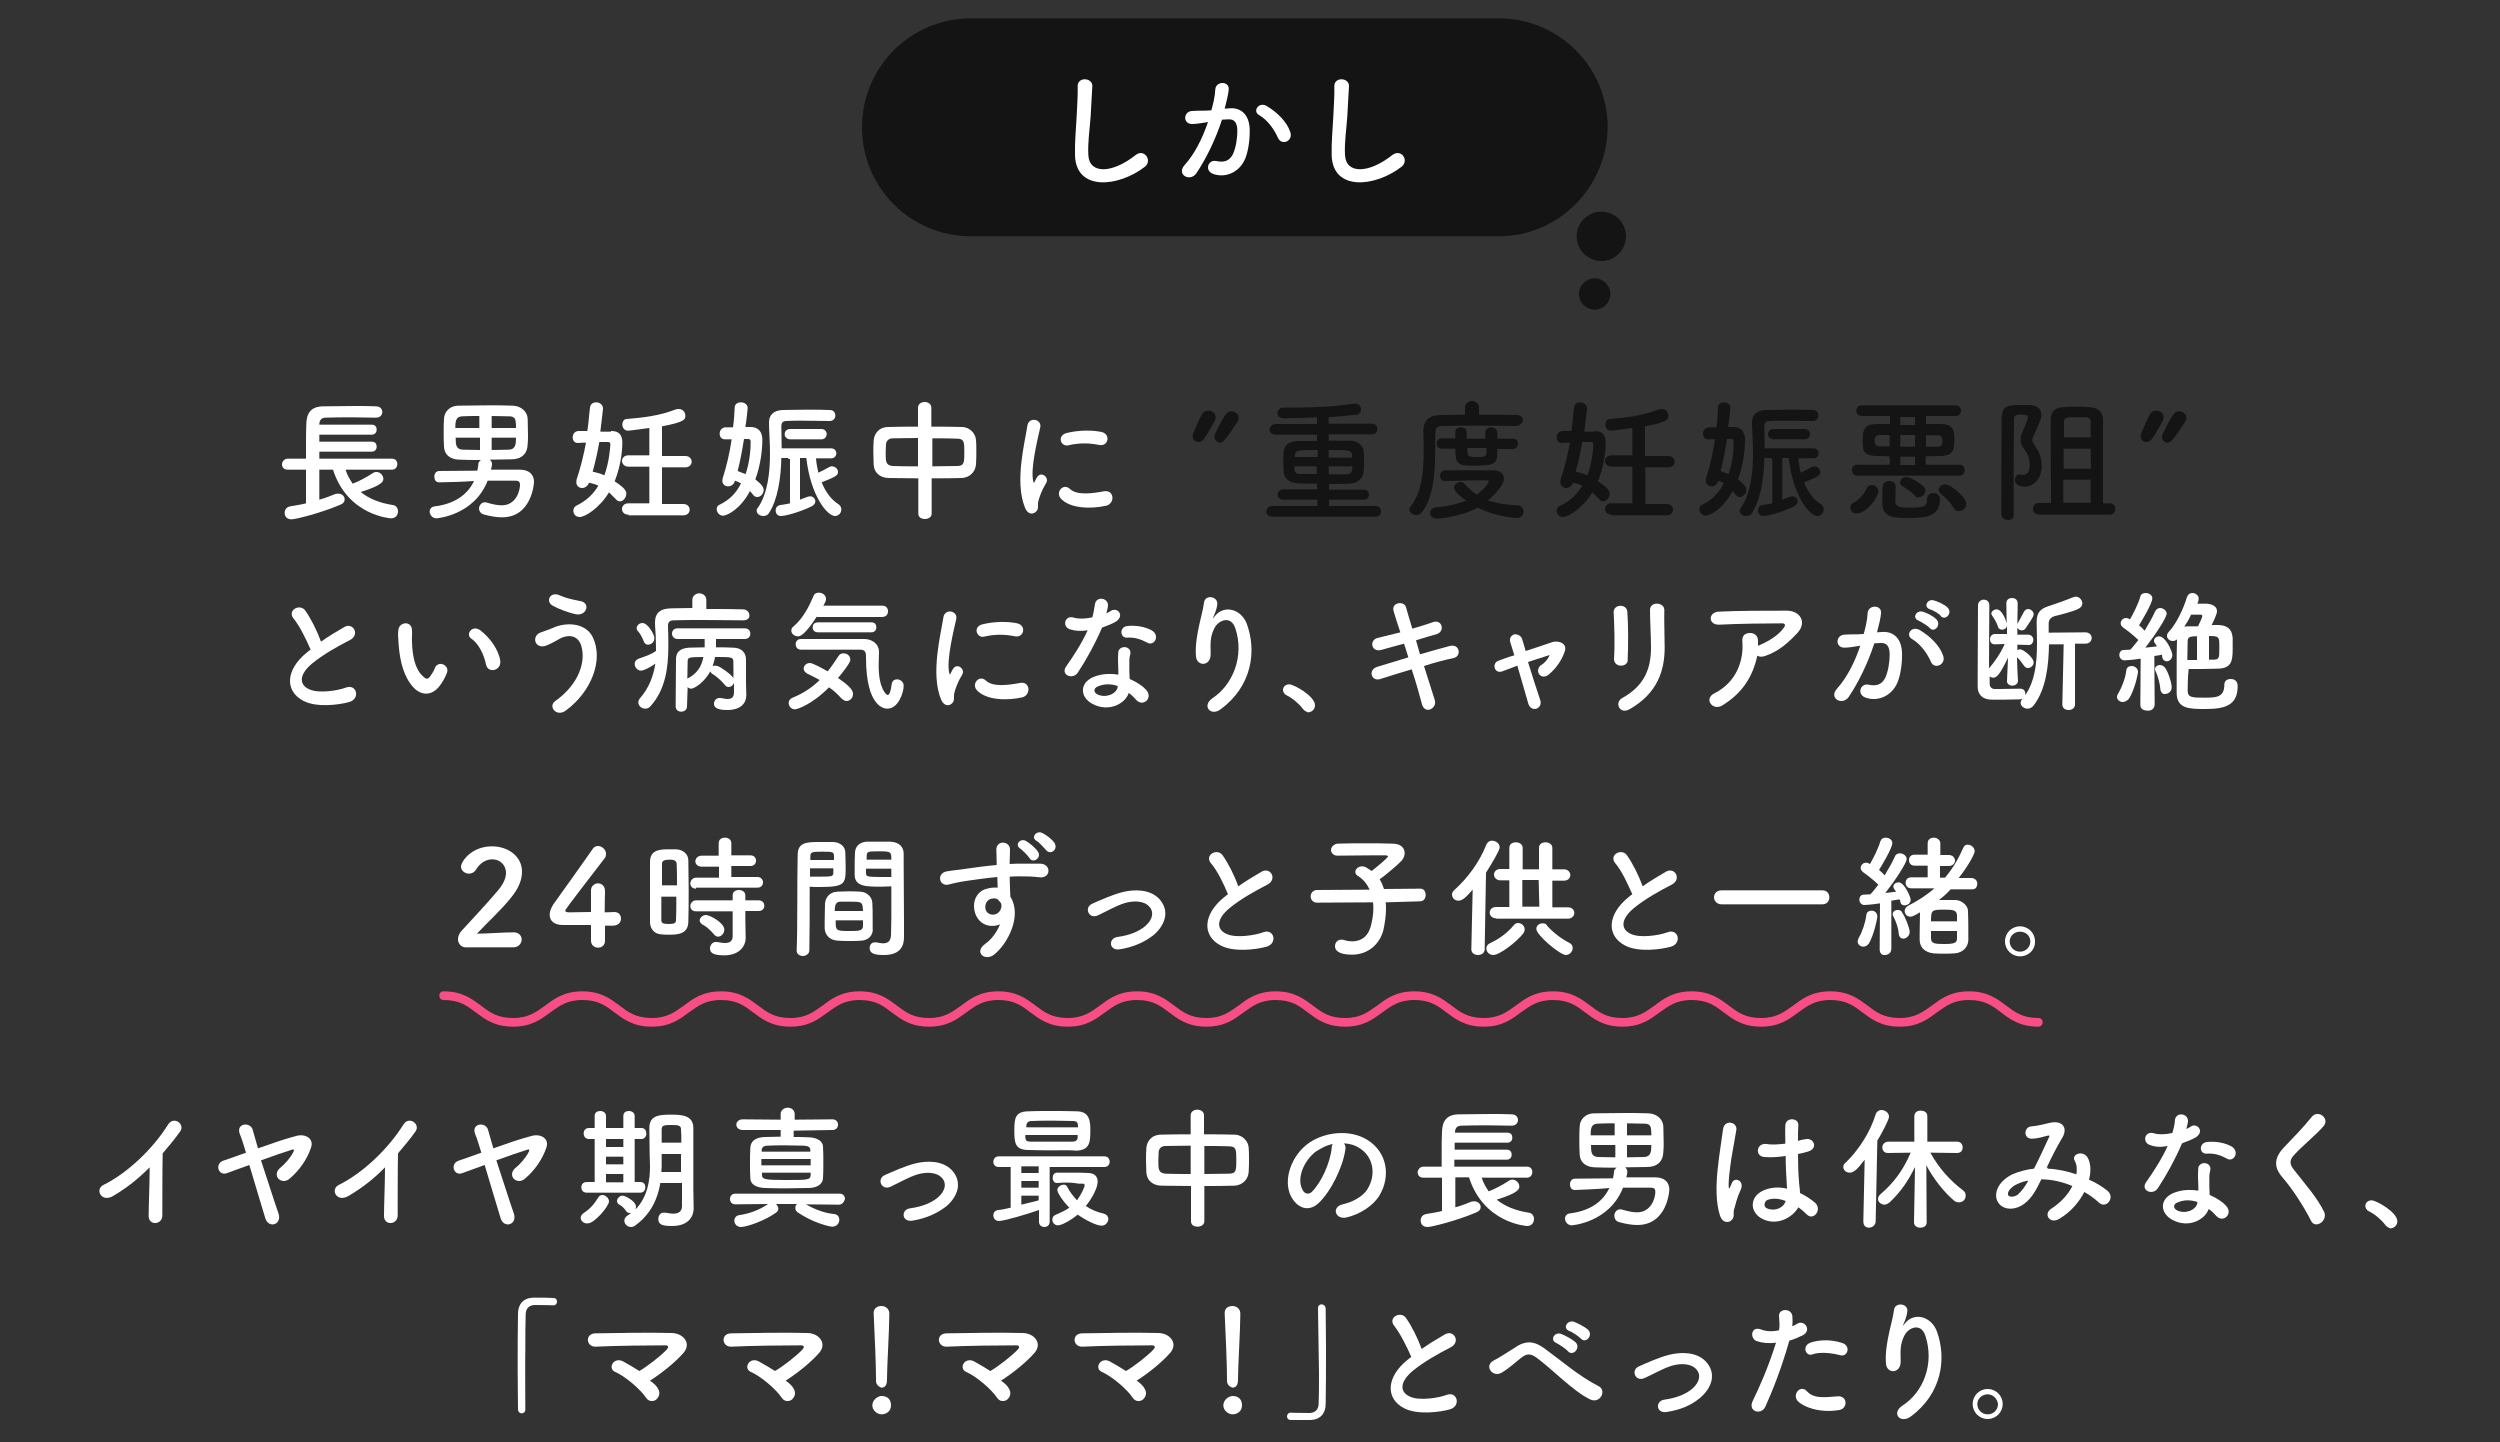 <?xml version="1.0" encoding="utf-8"?>
<!-- Generator: Adobe Illustrator 26.5.3, SVG Export Plug-In . SVG Version: 6.00 Build 0)  -->
<svg version="1.1" id="レイヤー_1" xmlns="http://www.w3.org/2000/svg" xmlns:xlink="http://www.w3.org/1999/xlink" x="0px"
	 y="0px" viewBox="0 0 750 432.6" style="enable-background:new 0 0 750 432.6;" xml:space="preserve">
<rect x="0" y="0" width="750" height="432.6" fill="#333333" stroke="none"/>
<style type="text/css">
	.st0{fill:#FFFFFF;}
	.st1{fill:#141414;}
	.st2{fill:#F94E85;}
</style>
<g>
	<path class="st0" d="M103.7,141c0.5,1.6,1.3,2.9,2.1,4.1c2.1-0.8,4.1-1.9,6.1-3.2c0.4-0.3,0.7-0.3,1.1-0.3c1.1,0,2,1.1,2,2
		c0,0.7,0,1.9-6.8,4c2.5,2,5.7,3.3,9.6,3.9c1.1,0.1,1.6,1.1,1.6,1.9c0,1.1-0.7,2.1-2.1,2.1c-0.1,0-13-0.8-17.4-14.6h-4.1v9
		c1.9-0.5,3.5-1.2,4.8-1.7c0.3-0.1,0.7-0.1,0.9-0.1c1.1,0,1.9,0.8,1.9,1.7c0,0.7-0.4,1.3-1.5,1.7c-5.9,2.5-13.3,4.3-14.4,4.3
		c-1.5,0-2.1-0.9-2.1-2c0-0.8,0.5-1.7,1.7-1.9c1.6-0.3,3.2-0.5,4.7-0.9v-10.1h-5.5c-1.2,0-1.7-0.8-1.7-1.6c0-0.8,0.7-1.7,1.7-1.7
		h5.5c0-1.3,0-2.7,0-4c0-2.3,0-4.5,0.1-6.5c0.1-3.3,1.5-5.2,5.2-5.2c2.9,0,6.3-0.1,9.6-0.1c2.1,0,4.3,0,6.1,0.1
		c1.3,0,1.9,0.9,1.9,1.7c0,0.9-0.7,1.7-1.9,1.7c0,0,0,0-0.1,0c-2.1,0-4.5-0.1-6.9-0.1c-2.9,0-5.7,0-8.1,0.1c-1.3,0-1.9,0.8-1.9,2
		v0.1h15.7c1.1,0,1.5,0.7,1.5,1.5s-0.5,1.5-1.5,1.5H95.8v2.1h15.7c1.1,0,1.5,0.7,1.5,1.5c0,0.8-0.5,1.5-1.5,1.5H95.8v2.1h21.8
		c1.1,0,1.6,0.8,1.6,1.6s-0.5,1.7-1.6,1.7h-13.8V141z"/>
	<path class="st0" d="M131.8,144.7c-1.1,0-1.5-0.8-1.5-1.7s0.5-1.7,1.5-1.7c3.6,0,7.4-0.1,11.4-0.1c0.1-0.7,0.3-1.3,0.3-2
		c0-0.5,0.4-0.9,0.8-1.2c-2.3,0-4.5,0-6.6-0.1c-2.8-0.1-4.4-1.6-4.5-3.9c-0.1-1.5-0.1-2.8-0.1-4.3c0-1.5,0-2.8,0.1-4.1
		c0.1-1.9,1.5-3.9,4.5-3.9c2.8,0,5.9-0.1,8.9-0.1c2.5,0,4.9,0,7.2,0.1c2.7,0.1,4.4,1.9,4.5,3.9c0,1.6,0.1,3.2,0.1,4.9
		c0,0.9,0,1.9-0.1,2.8c-0.1,2.9-1.9,4.5-4.9,4.5c-2.3,0-4.4,0.1-6.5,0.1c0.4,0.3,0.7,0.7,0.7,1.3c0,0.3,0,0.5-0.3,1.7
		c2.9,0,5.9,0,8.6,0c2.9,0,4.3,1.5,4.3,3.7c0,0.5-0.7,10.6-9.6,10.6c-1.6,0-3.5-0.3-5.6-0.9c-0.9-0.3-1.3-1.1-1.3-1.7
		c0-0.9,0.7-1.9,1.7-1.9c0.3,0,0.5,0,0.7,0.1c1.7,0.5,3.2,0.8,4.4,0.8c4.4,0,5.5-4.5,5.5-6.1c0-1.1-0.5-1.3-1.5-1.3
		c-2.7,0-5.5,0-8.2,0c-4.1,10.5-15.3,11.3-15.4,11.3c-1.2,0-2-1.1-2-2c0-0.8,0.5-1.5,1.6-1.6c5.6-0.7,9.7-3.3,11.7-7.6
		C138.6,144.6,135.1,144.6,131.8,144.7L131.8,144.7z M143.9,124.8c-1.9,0-3.6,0-5.3,0.1c-1.9,0.1-2,1.6-2,3.5h7.2v-3.6H143.9z
		 M143.9,131.3h-7.2c0,2.1,0.1,3.5,2.1,3.6c1.7,0,3.3,0.1,5.2,0.1v-3.7H143.9z M154.8,128.4c0-0.7,0-1.3-0.1-1.9
		c-0.1-1.1-0.7-1.6-1.9-1.6c-1.6,0-3.5-0.1-5.3-0.1v3.6H154.8z M147.5,131.3v3.7c1.7,0,3.5-0.1,5.2-0.1c2-0.1,2.1-1.7,2.1-3.6
		C154.8,131.3,147.5,131.3,147.5,131.3z"/>
	<path class="st0" d="M183.4,129.3c2.4,0,3.3,1.3,3.3,3.5c0,1.1-0.1,6.1-2.3,11.6c2.9,1.9,3.5,2.8,3.5,3.7c0,1.1-0.9,2.3-1.9,2.3
		c-0.4,0-0.8-0.1-1.3-0.7c-0.7-0.7-1.3-1.3-2-2c-2.9,4.8-7.2,7.4-8.8,7.4c-1.2,0-1.9-0.9-1.9-1.9c0-0.5,0.3-1.2,0.9-1.5
		c3.1-1.5,5.2-3.6,6.6-6c-0.8-0.4-1.9-0.7-2.8-0.9c-0.4,1.1-1.3,1.6-2.1,1.6c-0.9,0-1.7-0.7-1.7-1.7c0-0.3,0-0.5,0.1-0.9
		c1.2-3.6,2.1-7.3,2.8-11c-0.8,0-1.6,0-2.3,0.1c0,0,0,0-0.1,0c-1.1,0-1.6-0.8-1.6-1.7c0-0.9,0.5-1.7,1.6-1.9c0.9,0,1.9,0,2.8,0
		c0.4-2.4,0.5-4.8,0.8-7c0.1-1.1,0.9-1.6,1.9-1.6s2,0.7,2,1.9c0,0-0.3,2.9-0.8,6.9h3.2V129.3z M183.1,133.3c0-0.7-0.5-0.7-0.9-0.7
		c-0.7,0-1.5,0-2.4,0c-0.5,2.9-1.2,6-2,8.9c1.2,0.3,2.3,0.5,3.5,1.1C182.7,138.9,183.1,134.2,183.1,133.3z M188.5,154.4
		c-1.2,0-1.9-0.8-1.9-1.7c0-0.9,0.7-1.7,1.9-1.7h6.3v-11h-6.3c-1.2,0-1.9-0.9-1.9-1.7c0-0.9,0.7-1.7,1.9-1.7h6.3v-8.2
		c-0.3,0-5.5,0.8-6.4,0.8c-1.1,0-1.7-0.9-1.7-1.9c0-0.8,0.5-1.6,1.3-1.6c4.7-0.4,9.7-0.9,14.8-2.9c0.3-0.1,0.7-0.1,0.8-0.1
		c1.2,0,2,0.9,2,2s-0.1,1.9-7,3.2v8.9h7c1.3,0,1.9,0.9,1.9,1.7c0,0.9-0.7,1.7-1.9,1.7h-7v11h6.4c1.3,0,1.9,0.9,1.9,1.7
		c0,0.9-0.7,1.7-1.9,1.7h-16.4V154.4z"/>
	<path class="st0" d="M220.5,144.2c-0.3,1.2-1.2,1.7-2.1,1.7c-0.9,0-1.7-0.7-1.7-1.6c0-0.3,0.1-0.5,0.1-0.8
		c1.2-3.7,2.1-7.7,2.7-11.7h-1.9c0,0,0,0-0.1,0c-1.1,0-1.6-0.8-1.6-1.7s0.5-1.7,1.6-1.9c0.8,0,1.6,0,2.4,0c0.3-2,0.4-4,0.5-5.9
		c0-1.1,0.9-1.6,1.9-1.6c1.1,0,2,0.7,2,1.7c0,0.5-0.4,4.1-0.7,5.7h1.6c2.3,0,3.5,1.5,3.5,3.7c0,3.2-0.5,7.7-2.1,12
		c2,1.6,2.5,2.4,2.5,3.2c0,1.1-0.9,2.1-1.9,2.1c-0.4,0-0.9-0.1-1.3-0.7c-0.3-0.4-0.7-0.8-0.9-1.1c-2.9,5.5-6.9,7.4-8.1,7.4
		c-1.2,0-1.9-1.1-1.9-2c0-0.5,0.3-1.1,0.9-1.3c3.1-1.5,5.1-3.7,6.4-6.4C221.8,144.7,221.2,144.5,220.5,144.2L220.5,144.2z
		 M223.2,131.7c-0.5,3.2-1.1,6.4-1.9,9.6c0.8,0.3,1.6,0.7,2.4,0.9c1.3-3.9,1.5-7.7,1.5-9.7c0-0.7-0.4-0.8-0.8-0.8
		C224.4,131.7,223.2,131.7,223.2,131.7z M236.5,137.4h-2.1c-0.1,5.9-1.1,12.6-3.7,16.5c-0.4,0.7-1.1,0.9-1.7,0.9c-1.1,0-2-0.7-2-1.6
		c0-0.3,0.1-0.7,0.4-0.9c2.9-4.3,3.6-10.5,3.6-16.2c0-3.6-0.3-6.9-0.3-9.3v-0.1c0-2.1,1.3-3.6,4.1-3.7c2,0,4.7-0.1,7.2-0.1
		c2.5,0,5.1,0,6.9,0.1c1.2,0,1.7,0.8,1.7,1.7c0,0.9-0.7,1.6-1.7,1.6l0,0c-2.4,0-5.6-0.1-8.5-0.1c-1.7,0-3.3,0-4.5,0.1
		c-1.2,0-1.5,0.7-1.5,1.6c0,1.6,0.1,4,0.1,6.6h14.8c1.1,0,1.6,0.8,1.6,1.5c0,0.7-0.5,1.5-1.6,1.5h-4.5c0.1,1.5,0.4,2.9,0.7,4.3
		c0.9-0.4,1.9-0.9,3.1-1.6c0.3-0.1,0.5-0.3,0.9-0.3c1.1,0,1.9,0.8,1.9,1.7c0,0.9-0.3,1.3-4.9,3.1c1.1,2.7,2.7,5.1,5.1,6.6
		c0.5,0.4,0.8,0.9,0.8,1.5c0,1.1-0.8,2-1.9,2c-2.3,0-7.3-6-8.6-17.4h-1.9v12.5c0.8-0.3,1.7-0.7,2.4-0.9c0.3-0.1,0.4-0.1,0.7-0.1
		c0.8,0,1.5,0.7,1.5,1.5c0,0.5-0.3,1.1-1.1,1.5c-3.9,1.9-8.1,2.9-9.2,2.9c-1.1,0-1.6-0.8-1.6-1.7c0-0.8,0.5-1.5,1.5-1.6
		c0.8-0.1,1.9-0.3,2.8-0.5v-13.3H236.5z M237.1,131.8c-1.1,0-1.7-0.8-1.7-1.5c0-0.8,0.5-1.6,1.7-1.6h9.3c1.1,0,1.6,0.8,1.6,1.5
		c0,0.8-0.5,1.6-1.6,1.6H237.1z"/>
	<path class="st0" d="M275.4,143.5c-3.1,0-6.1-0.1-8.9-0.1c-2.8-0.1-4.3-1.9-4.4-4c0-1.2-0.1-2.5-0.1-3.7c0-1.2,0-2.4,0.1-3.5
		c0.1-1.7,1.2-4,4.3-4.1c2.8-0.1,5.9-0.1,9-0.1v-5.7c0-1.2,1.1-1.7,2-1.7c0.9,0,2,0.5,2,1.7v5.7c3.2,0,6.4,0,9.3,0.1
		c2.4,0.1,4,2.1,4.1,3.9c0.1,0.9,0.1,2.1,0.1,3.3c0,1.3,0,2.8-0.1,4c-0.1,2-1.7,4-4.3,4.1c-2.9,0.1-6,0.1-9,0.1v10.6
		c0,1.1-1.1,1.6-2,1.6c-1.1,0-2-0.5-2-1.6v-10.6H275.4z M275.4,131.4c-2.8,0-5.5,0.1-7.6,0.1c-1.3,0-1.9,0.9-2,1.7
		c0,0.8-0.1,1.7-0.1,2.7c0,2.5,0,3.7,2.1,3.9c2.3,0.1,4.8,0.1,7.6,0.1V131.4z M279.6,139.9c2.7,0,5.3-0.1,7.7-0.1
		c1.9-0.1,2-0.9,2-4.1c0-3.2-0.1-4-2-4.1c-2.1-0.1-4.9-0.1-7.6-0.1v8.5H279.6z"/>
	<path class="st0" d="M307.5,152.3c-3.2-7.8,0-19.7,0.7-24.5c0.4-2.9,4.3-2.1,3.9,0.3c-0.7,3.2-3.1,12.6-2.1,16.4
		c0.1,0.5,0.3,0.4,0.4,0c0.1-0.1,0.5-1.1,0.7-1.3c1.2-2,3.7,0,2.8,1.6c-1.5,2.5-2.1,4.4-2.4,5.6c-0.3,1.1,0.3,2.3-0.8,3.2
		C309.7,154.4,308.3,154.3,307.5,152.3z M318.2,149.5c-1.6-1.9,0.8-4.7,2.8-2.8c2.1,2,6.9,1.3,10.1,0.7s3.5,3.6,0.8,4.3
		C327.6,152.7,321,152.7,318.2,149.5z M320.5,133.6c-2.3,0.5-3.5-2.9-0.5-3.7c3.6-0.9,7.7-0.9,10.5-0.3c2.8,0.7,2,4.4-0.7,3.9
		C326.9,132.9,323.8,132.8,320.5,133.6z"/>
	<path class="st1" d="M359.5,132.6c-0.9,0-1.7-0.7-1.7-1.6c0-0.3,0-0.5,0.1-0.8c2.7-6.4,2.9-7,4.7-7c1.1,0,2.1,0.8,2.1,2
		c0,0.4-0.1,0.9-0.4,1.3c-0.9,1.6-2.3,4.1-3.2,5.3C360.5,132.5,360,132.6,359.5,132.6z M364.3,131.2c0-0.3,0.1-0.5,0.1-0.8
		c3.2-6.5,3.7-7,5.1-7c1.1,0,2.1,0.8,2.1,2c0,0.4-0.1,0.9-0.5,1.3c-3.9,6.1-4.4,6.1-5.2,6.1C365.1,132.6,364.3,132,364.3,131.2z"/>
	<path class="st1" d="M381.6,155c-1.2,0-1.7-0.8-1.7-1.5c0-0.8,0.7-1.7,1.7-1.7h13.6v-1.9H385c-1.2,0-1.7-0.7-1.7-1.5
		s0.7-1.6,1.7-1.6h10.1v-1.7c-2,0-4,0-5.6-0.1c-2.8-0.1-4.3-1.5-4.4-3.5c0-0.9-0.1-1.9-0.1-2.8c0-1.1,0-2.3,0.1-3.1
		c0.1-1.6,1.2-3.3,4.3-3.3c1.7,0,3.7,0,5.7,0v-1.9h-12.5c-1.2,0-1.7-0.8-1.7-1.5c0-0.8,0.7-1.7,1.7-1.7h12.5v-2
		c-2.5,0.1-7.7,0.3-10,0.3c-1.2,0-1.9-0.8-1.9-1.6c0-0.8,0.7-1.6,1.9-1.6c6.5,0,13.8-0.1,21.1-1.2c0.1,0,0.3,0,0.4,0
		c1.1,0,1.7,0.8,1.7,1.6s-0.5,1.6-1.3,1.7c-2.5,0.3-5.3,0.5-8.4,0.8v1.9h13c1.1,0,1.6,0.8,1.6,1.6c0,0.8-0.5,1.6-1.6,1.6h-13v1.9
		c2.3,0,4.4,0,6.4,0c2.4,0,4,1.6,4.1,3.1c0.1,0.9,0.1,2,0.1,3.1s0,2.1-0.1,3.1c-0.1,1.9-1.7,3.5-4.3,3.6c-1.9,0.1-4,0.1-6.1,0.1v1.7
		h10.4c1.1,0,1.6,0.8,1.6,1.5c0,0.8-0.5,1.5-1.6,1.5h-10.4v1.9h14c1.1,0,1.6,0.8,1.6,1.6s-0.5,1.6-1.6,1.6h-31.3V155z M395.1,135
		c-5.7,0-6.5,0-6.6,1.6c0,0.1,0,0.4,0,0.5h6.8V135H395.1z M395.1,139.9h-6.8c0,0.3,0,0.5,0,0.7c0.1,1.3,0.7,1.6,2,1.6
		c1.3,0,2.9,0,4.7,0v-2.3H395.1z M405.6,136.6c-0.1-1.6-0.9-1.6-7-1.6v2.3h7V136.6z M405.6,139.9h-7v2.4c1.9,0,3.5,0,5.1,0
		c1.2,0,1.9-0.5,2-1.6V139.9z"/>
	<path class="st1" d="M454.7,127.8c-2.1,0-6-0.1-10-0.1c-4.8,0-9.8,0-12.2,0.1c-1.3,0-1.9,0.7-1.9,1.9c-0.1,7.2,0.5,18.2-4,23.9
		c-0.5,0.7-1.2,0.9-1.7,0.9c-1.1,0-2.1-0.8-2.1-1.7c0-0.3,0.1-0.7,0.4-0.9c3.3-4.1,3.9-10.5,3.9-16.4c0-2.1,0-4.1-0.1-6v-0.1
		c0-3.2,1.6-4.8,5.2-4.9c2,0,4.5-0.1,7.3-0.1v-2.1c0-1.3,1.1-2,2.1-2s2.1,0.7,2.1,2v2.1c4.5,0,8.9,0,11.3,0.1c1.3,0,1.9,0.8,1.9,1.7
		C456.6,126.9,455.9,127.8,454.7,127.8L454.7,127.8z M433.5,144.3c-1.1,0-1.5-0.8-1.5-1.6s0.5-1.6,1.5-1.6c0.9,0,2,0,3.1,0
		c2.8,0,5.7,0,8.5,0c1.1,0,2,0,2.8,0c2.4,0,3.3,1.2,3.3,2.5c0,2.5-4.4,6.1-4.8,6.5c2.5,0.9,5.3,1.3,8.8,1.5c1.2,0,1.9,0.9,1.9,1.9
		c0,0.9-0.7,1.9-2.1,1.9c-0.5,0-6-0.3-11.7-3.1c-5.3,2.9-12,3.3-12.2,3.3c-1.3,0-2.1-0.9-2.1-1.7s0.7-1.6,1.7-1.7
		c3.9-0.3,6.8-1.1,9.2-2c-0.8-0.5-3.7-2.7-3.7-3.9c0-0.9,1.1-1.7,2-1.7c0.4,0,0.8,0.1,1.1,0.5c1.2,1.3,2.4,2.4,3.7,3.3
		c2.4-1.7,3.6-3.6,3.6-3.9s-0.3-0.4-0.5-0.4c-0.9,0-1.9,0-2.9,0C440.1,144.2,436.5,144.2,433.5,144.3L433.5,144.3z M449.2,134.6
		c0,4.3,0,5.1-6.6,5.1c-5.3,0-6-0.3-6-5.1h-4.1c-1.1,0-1.5-0.8-1.5-1.5s0.5-1.6,1.5-1.6h4.1c0-0.8,0-1.3,0-2c0-0.9,0.9-1.3,1.7-1.3
		c0.9,0,1.7,0.5,1.7,1.5l0,0v1.9h5.6v-1.9c0-0.9,0.8-1.5,1.7-1.5c0.9,0,1.9,0.5,1.9,1.5v1.9h4.7c1.1,0,1.5,0.8,1.5,1.5
		c0,0.8-0.5,1.6-1.5,1.6H449.2z M445.8,134.4h-5.6c0,2.5,0,2.7,2.9,2.7c2,0,2.7-0.1,2.8-1.1v-1.6H445.8z"/>
	<path class="st1" d="M478.4,129.3c2.4,0,3.3,1.3,3.3,3.5c0,1.1-0.1,6.1-2.3,11.6c2.9,1.9,3.5,2.8,3.5,3.7c0,1.1-0.9,2.3-1.9,2.3
		c-0.4,0-0.8-0.1-1.3-0.7c-0.7-0.7-1.3-1.3-2-2c-2.9,4.8-7.2,7.4-8.8,7.4c-1.2,0-1.9-0.9-1.9-1.9c0-0.5,0.3-1.2,1.1-1.5
		c3.1-1.5,5.2-3.6,6.6-6c-0.8-0.4-1.9-0.7-2.8-0.9c-0.4,1.1-1.3,1.6-2.1,1.6c-0.9,0-1.7-0.7-1.7-1.7c0-0.3,0-0.5,0.1-0.9
		c1.2-3.6,2.1-7.3,2.8-11c-0.8,0-1.6,0-2.3,0.1c0,0,0,0-0.1,0c-1.1,0-1.6-0.8-1.6-1.7c0-0.9,0.5-1.7,1.6-1.9c0.9,0,1.9,0,2.8,0
		c0.4-2.4,0.5-4.8,0.8-7c0.1-1.1,0.9-1.6,1.9-1.6c0.9,0,2,0.7,2,1.9c0,0-0.3,2.9-0.8,6.9h3.1V129.3z M478,133.3
		c0-0.7-0.5-0.7-0.9-0.7c-0.7,0-1.5,0-2.4,0c-0.5,2.9-1.2,6-2,8.9c1.2,0.3,2.3,0.5,3.5,1.1C477.7,138.9,478,134.2,478,133.3z
		 M483.4,154.4c-1.2,0-1.9-0.8-1.9-1.7c0-0.9,0.7-1.7,1.9-1.7h6.3v-11h-6.3c-1.2,0-1.9-0.9-1.9-1.7c0-0.9,0.7-1.7,1.9-1.7h6.3v-8.2
		c-0.3,0-5.5,0.8-6.4,0.8c-1.1,0-1.7-0.9-1.7-1.9c0-0.8,0.5-1.6,1.3-1.6c4.7-0.4,9.7-0.9,14.8-2.9c0.3-0.1,0.7-0.1,0.8-0.1
		c1.2,0,2,0.9,2,2s-0.1,1.9-7,3.2v8.9h7c1.3,0,1.9,0.9,1.9,1.7c0,0.9-0.7,1.7-1.9,1.7h-6.9v11h6.4c1.3,0,1.9,0.9,1.9,1.7
		c0,0.9-0.7,1.7-1.9,1.7h-16.5V154.4z"/>
	<path class="st1" d="M515.5,144.2c-0.3,1.2-1.2,1.7-2.1,1.7s-1.7-0.7-1.7-1.6c0-0.3,0.1-0.5,0.1-0.8c1.2-3.7,2.1-7.7,2.7-11.7h-1.9
		c0,0,0,0-0.1,0c-1.1,0-1.6-0.8-1.6-1.7s0.5-1.7,1.6-1.9c0.8,0,1.6,0,2.4,0c0.3-2,0.4-4,0.5-5.9c0-1.1,0.9-1.6,1.7-1.6
		c1.1,0,2,0.7,2,1.7c0,0.5-0.4,4.1-0.7,5.7h1.6c2.3,0,3.5,1.5,3.5,3.7c0,3.2-0.5,7.7-2.1,12c2,1.6,2.5,2.4,2.5,3.2
		c0,1.1-0.9,2.1-1.9,2.1c-0.4,0-0.9-0.1-1.3-0.7c-0.3-0.4-0.7-0.8-0.9-1.1c-2.9,5.5-6.9,7.4-8.1,7.4c-1.2,0-1.9-1.1-1.9-2
		c0-0.5,0.3-1.1,0.9-1.3c3.1-1.5,5.1-3.7,6.4-6.4C516.8,144.7,516.1,144.5,515.5,144.2L515.5,144.2z M518.1,131.7
		c-0.5,3.2-1.1,6.4-1.9,9.6c0.8,0.3,1.6,0.7,2.4,0.9c1.3-3.9,1.5-7.7,1.5-9.7c0-0.7-0.4-0.8-0.8-0.8
		C519.3,131.7,518.1,131.7,518.1,131.7z M531.4,137.4h-2.1c-0.1,5.9-1.1,12.6-3.7,16.5c-0.4,0.7-1.1,0.9-1.7,0.9c-1.1,0-2-0.7-2-1.6
		c0-0.3,0.1-0.7,0.4-0.9c2.9-4.3,3.6-10.5,3.6-16.2c0-3.6-0.3-6.9-0.3-9.3v-0.1c0-2.1,1.3-3.6,4.1-3.7c2,0,4.7-0.1,7.2-0.1
		c2.5,0,5.1,0,6.9,0.1c1.2,0,1.7,0.8,1.7,1.7c0,0.9-0.7,1.6-1.7,1.6l0,0c-2.4,0-5.6-0.1-8.5-0.1c-1.7,0-3.3,0-4.5,0.1
		c-1.2,0-1.5,0.7-1.5,1.6c0,1.6,0.1,4,0.1,6.6h14.6c1.1,0,1.6,0.8,1.6,1.5c0,0.7-0.5,1.5-1.6,1.5h-4.5c0.1,1.5,0.4,2.9,0.7,4.3
		c0.9-0.4,1.9-0.9,3.1-1.6c0.3-0.1,0.7-0.3,0.9-0.3c1.1,0,1.9,0.8,1.9,1.7c0,0.9-0.3,1.3-4.9,3.1c1.1,2.7,2.7,5.1,5.1,6.6
		c0.5,0.4,0.8,0.9,0.8,1.5c0,1.1-0.8,2-1.9,2c-2.3,0-7.3-6-8.6-17.4h-1.9v12.5c0.8-0.3,1.7-0.7,2.4-0.9c0.3-0.1,0.4-0.1,0.7-0.1
		c0.8,0,1.5,0.7,1.5,1.5c0,0.5-0.3,1.1-1.1,1.5c-3.7,1.9-8.1,2.9-9.2,2.9c-1.1,0-1.6-0.8-1.6-1.7c0-0.8,0.5-1.5,1.5-1.6
		c0.8-0.1,1.9-0.3,2.8-0.5v-13.3H531.4z M532.1,131.8c-1.1,0-1.7-0.8-1.7-1.5c0-0.8,0.5-1.6,1.7-1.6h9.3c1.1,0,1.6,0.8,1.6,1.5
		c0,0.8-0.5,1.6-1.6,1.6H532.1z"/>
	<path class="st1" d="M555.1,152.3c0-0.7,0.4-1.3,1.3-1.7c1.1-0.5,2.9-2.4,3.5-3.9c0.3-0.8,0.9-1.2,1.6-1.2c1.1,0,2,0.8,2,1.9
		c0,1.9-3.7,6.6-6.3,6.6C556,154.2,555.1,153.4,555.1,152.3z M557.2,142.7c-1.1,0-1.6-0.8-1.6-1.7c0-0.8,0.5-1.6,1.6-1.6h9.7v-2.5
		c-1.3,0-2.5-0.1-3.7-0.1c-4.3,0-4.4-1.7-4.4-4.5c0-3.3,0.4-5.1,4.3-5.1c1.2,0,2.5,0,3.9,0v-2.4h-8.5c-1.1,0-1.6-0.8-1.6-1.6
		c0-0.8,0.5-1.6,1.6-1.6h28.2c1.1,0,1.6,0.8,1.6,1.6c0,0.8-0.5,1.6-1.6,1.6h-8.9v2.4c1.6,0,3.1,0,4.4,0c4.1,0.1,4.1,2.4,4.1,4.4
		c0,2.9,0,5.1-4.1,5.2c-1.3,0-2.9,0.1-4.5,0.1v2.5h10.1c1.1,0,1.6,0.8,1.6,1.6s-0.5,1.7-1.6,1.7H557.2z M566.9,130.5
		c-1.1,0-2,0-2.8,0c-1.1,0-1.7,0.3-1.7,1.7c0,1.2,0.4,1.7,1.7,1.7c0.8,0,1.7,0,2.8,0V130.5z M572.5,155.4c-5.3,0-7.8-0.5-7.8-4.7
		c0-0.5,0-3.5,0.1-4.8c0.1-1.1,1.1-1.6,1.9-1.6c1.1,0,2,0.5,2,1.6c0,1.2-0.1,4-0.1,4.5c0.1,1.5,0.8,1.9,4.4,1.9
		c4.4,0,5.1-0.5,5.1-2.5c0-1.2,0.9-1.9,1.9-1.9c1.1,0,2,0.7,2,1.9C581.8,154.7,578.6,155.4,572.5,155.4z M574.4,148.7
		c-0.8-1.1-2.5-2.1-3.6-2.8c-0.5-0.3-0.8-0.7-0.8-1.1c0-0.9,0.9-1.7,2-1.7c1.2,0,4.3,2.1,5.1,2.9c0.4,0.4,0.5,0.8,0.5,1.2
		c0,1.1-1.1,2-2,2C575,149.3,574.6,149.1,574.4,148.7z M574.5,125.1h-4.4v2.4h4.4V125.1z M574.5,130.5h-4.4v3.5h4.4V130.5z
		 M574.5,137h-4.4v2.5h4.4V137z M577.8,134c1.2,0,2.4,0,3.3,0c1.5,0,1.6-0.8,1.6-1.7c0-1.3-0.1-1.7-1.7-1.7c-1.1,0-2.1,0-3.2,0V134z
		 M586.1,152.4c-1.1-1.9-2.5-3.2-3.7-4.1c-0.5-0.4-0.8-0.8-0.8-1.3c0-0.9,0.9-1.7,2-1.7c1.6,0,6.3,3.9,6.3,5.9
		c0,1.2-1.1,2.1-2.1,2.1C587,153.4,586.5,153.1,586.1,152.4z"/>
	<path class="st1" d="M602.4,156c-1.1,0-2-0.7-2-1.7c0-7.3,0-20.3,0.1-28.9c0.1-3.9,2.1-3.9,6-3.9c0.9,0,1.7,0,2.4,0
		c2.4,0.1,3.5,1.3,3.5,2.9c0,1.2-0.3,1.9-2.3,6.3c-0.3,0.5-0.4,1.1-0.4,1.3c0,0.5,0.3,0.9,0.7,1.6c1.3,1.9,2.1,3.6,2.1,6.3
		c0,3.6-2.3,6.1-5.2,6.1c-0.3,0-2.8,0-2.8-2c0-0.8,0.5-1.7,1.5-1.7c0.1,0,0.3,0,0.4,0.1c0.3,0,0.4,0.1,0.5,0.1c1.1,0,2-0.9,2-2.9
		c0-1.9-0.5-3.3-1.6-4.8c-0.8-0.9-1.1-2-1.1-2.9c0-0.7,0.1-1.5,0.5-2.3c0.7-1.5,1.7-3.9,1.7-4.5s-1.1-0.7-1.7-0.7
		c-1.6,0-2.5,0-2.5,1.3c0,3.7-0.1,8.5-0.1,13.4c0,12.4,0,13,0,14.9C604.4,155.5,603.4,156,602.4,156z M611.6,154.3
		c-1.2,0-1.7-0.8-1.7-1.7c0-0.9,0.7-1.7,1.7-1.7h3.7c0-6-0.1-22.5-0.1-24.9c0-4,2.9-4,7.8-4c1.2,0,2.4,0,3.5,0.1
		c2.7,0.1,4.4,1.3,4.4,4c0,0,0,0,0,24.9h2c1.2,0,1.7,0.8,1.7,1.7c0,0.8-0.5,1.7-1.7,1.7h-21.3V154.3z M627.2,131.2
		c0-2.4,0-4.1,0-4.7c0-0.9-0.7-1.3-1.5-1.3c-0.7,0-1.6,0-2.5,0c-0.9,0-1.9,0-2.5,0c-0.9,0-1.5,0.4-1.5,1.3c0,0.7,0,2.4,0,4.7H627.2z
		 M627.2,134.6h-8.1v6h8.2L627.2,134.6z M627.2,143.9h-8.2v6.9h8.2V143.9z"/>
	<path class="st1" d="M643.9,132.6c-0.9,0-1.7-0.7-1.7-1.6c0-0.3,0-0.5,0.1-0.8c2.7-6.4,2.9-7,4.7-7c1.1,0,2.1,0.8,2.1,2
		c0,0.4-0.1,0.9-0.4,1.3c-0.9,1.6-2.3,4.1-3.2,5.3C644.9,132.5,644.3,132.6,643.9,132.6z M648.6,131.2c0-0.3,0.1-0.5,0.1-0.8
		c3.2-6.5,3.7-7,5.1-7c1.1,0,2.1,0.8,2.1,2c0,0.4-0.1,0.9-0.5,1.3c-3.9,6.1-4.4,6.1-5.2,6.1S648.6,132,648.6,131.2z"/>
	<path class="st0" d="M88.1,185.6c-2.1-2.5,1.9-4.7,3.5-2.4c1.7,2.4,3.5,6,4.7,9.3c2.1-1.5,4.4-2.9,7-4.4s4.8,2.3,1.7,3.9
		c-4.1,2.1-8.1,4.4-11.3,7c-4,3.3-4.1,6.4-0.9,7.8c2.8,1.3,8.5,0.4,10.9-0.5c3.3-1.3,4.5,3.3,1.1,4.3c-3.2,0.9-9.8,1.7-13.7-0.3
		c-5.7-2.9-5.5-9.3,0.9-14.5c0.4-0.3,0.8-0.7,1.2-0.9C91.8,191.7,89.9,187.8,88.1,185.6z"/>
	<path class="st0" d="M124.1,206.3c-2.9-3.1-4.1-7.7-4.5-12.8c-0.1-2.3-0.3-2.9-0.1-4.4c0.1-2.5,4-3.1,4.1,0c0.1,1.6-0.1,1.6,0,3.5
		c0.1,4.1,0.9,8.1,3.2,10.2c1.1,1.1,1.6,1.1,2.4-0.1c0.5-0.7,1.1-1.7,1.3-2.4c1.1-2.3,4.4-0.7,3.6,1.5c-0.4,1.1-1.1,2.4-1.6,3.1
		C129.9,209.1,126.4,208.7,124.1,206.3z M145.8,199.3c-0.7-3.2-2.3-6.3-4.4-7.7c-1.9-1.3,0.3-4.3,2.7-2.5c2.8,2.1,5.6,5.9,6,9.3
		C150.3,201.3,146.3,202.1,145.8,199.3z"/>
	<path class="st0" d="M166.6,210.3c7.2-5.1,9.3-12.1,7.7-16.8c-1.1-3.1-4.1-3.3-6.9-1.6c-0.8,0.5-2.9,1.6-3.9,1.9
		c-3.2,0.8-4.1-3.1-1.2-4.1c1.1-0.4,2.3-0.8,3.5-1.3c4.1-1.9,10-1.6,12.1,2.9c3.1,6.6-0.3,16.1-8.2,21.9
		C166.9,215.2,164.3,211.9,166.6,210.3z M165.8,181.7c-2.3-1.3-0.7-4.4,2.1-3.1c1.7,0.8,4,1.3,6.1,1.7c3.3,0.5,2,4.5-1.1,4
		C170.4,183.8,167.4,182.6,165.8,181.7z"/>
	<path class="st0" d="M223,186.1c-3.5,0-7.8-0.1-12-0.1c-3.3,0-6.6,0-8.9,0.1c-1.3,0-1.7,0.7-1.7,1.6v0.1c0.1,2,0.1,4.1,0.1,6.1
		c0,6.5-0.9,12.9-5.2,17.8c-0.5,0.7-1.2,0.9-1.7,0.9c-1.1,0-2.1-0.8-2.1-1.9c0-0.4,0.1-0.7,0.4-1.1c2.9-3.3,4.1-6.8,4.7-10.5
		c-2.9,2-4.1,2.1-4.3,2.1c-1.1,0-1.9-1.1-1.9-2c0-0.7,0.4-1.3,1.2-1.6c2-0.7,3.6-1.2,5.2-2.3c0-0.3,0-0.5,0-0.8
		c0-2.3-0.1-4.7-0.3-7.2c0-0.1,0-0.4,0-0.5c0-2.9,1.5-4.3,5.1-4.3c1.7,0,4-0.1,6.1-0.1V180c0-1.3,1.1-2,2.1-2s2.1,0.7,2.1,2v2.7
		c4,0,7.8,0,10.9,0.1c1.3,0,2,0.9,2,1.7C225,185.2,224.4,186.1,223,186.1L223,186.1z M194.4,193.4c-0.5,0-1.1-0.3-1.3-1.1
		c-0.5-1.2-1.1-2.3-1.6-2.8c-0.4-0.4-0.5-0.7-0.5-1.1c0-0.8,0.9-1.5,1.7-1.5c1.7,0,3.6,3.5,3.6,4.4
		C196.4,192.6,195.4,193.4,194.4,193.4z M206.1,211.9c0,1.1-0.9,1.6-1.7,1.6c-0.9,0-1.7-0.5-1.7-1.6c0-4.8,0.1-9.7,0.1-14.1
		c0-2.1,1.1-3.3,3.9-3.5c1.5,0,3.1-0.1,4.7-0.1v-2.5h-8.1c-1.1,0-1.7-0.8-1.7-1.6c0-0.8,0.5-1.6,1.7-1.6h20.1c1.2,0,1.7,0.8,1.7,1.6
		c0,0.8-0.5,1.6-1.7,1.6h-8.6c0,0.9,0,1.9,0,2.5c1.9,0,3.5,0,5.1,0.1c2.5,0,3.9,1.5,3.9,3.5c0,0.9,0,1.7,0,2.5c0,1.7,0,3.2,0,4
		c0,0.3,0,0.4,0,0.5c0,0.5,0.1,3.3,0.1,3.7c0,2.4-1.6,4.5-5.7,4.5c-2.1,0-4-0.3-4-1.9c0-0.9,0.7-1.7,1.6-1.7c0.1,0,0.3,0,0.4,0
		c0.7,0.1,1.5,0.3,2,0.3c1.2,0,2-0.4,2-2.1c0,0,0-1.1,0-2.7c-0.3,0.7-0.9,1.2-1.6,1.2c-0.4,0-0.8-0.1-1.2-0.7
		c-1.1-1.3-2.5-2.5-3.6-3.2c-0.4-0.1-0.5-0.5-0.7-0.8c-1.7,3.2-4.8,5.2-5.7,5.2c-0.4,0-0.8-0.1-1.1-0.5
		C206.1,211.9,206.1,211.9,206.1,211.9L206.1,211.9z M206.3,198.3c0,1.6-0.1,3.3-0.1,5.3c2.9-1.5,4.3-3.6,4.8-6.5
		C206.5,197.1,206.4,197.3,206.3,198.3z M220,198.3c-0.1-1.2-0.7-1.2-5.5-1.2c-0.1,0.9-0.4,1.7-0.7,2.7c0.3-0.1,0.5-0.1,0.7-0.1
		c0.3,0,0.5,0.1,0.8,0.1c1.2,0.5,3.7,2.3,4.4,3.2c0.1,0.1,0.3,0.4,0.3,0.5C220.1,201.8,220,199.9,220,198.3z"/>
	<path class="st0" d="M238.5,212.8c-1.1,0-1.9-0.9-1.9-1.9c0-0.7,0.4-1.3,1.2-1.6c3.2-1.3,5.9-3.1,8.1-5.3c-1.2-0.7-2.5-1.3-3.7-1.9
		c-0.7-0.4-1.1-0.9-1.1-1.5c0-0.9,0.8-1.7,1.9-1.7c0.8,0,3.9,1.7,5.3,2.5c1.1-1.3,2.1-2.9,3.2-4.5c0.4-0.7,0.9-0.9,1.6-0.9
		c1.1,0,2,0.8,2,1.9c0,0.3-0.1,1.2-3.7,5.5c4.3,2.9,4.5,4.1,4.5,4.8c0,1.2-0.9,2.1-2,2.1c-0.5,0-0.9-0.3-1.5-0.8
		c-1.1-1.2-2.3-2.4-3.7-3.3C243.6,211.4,239.1,212.8,238.5,212.8z M245.1,184.9c-3.7,5.7-5.1,6-5.7,6c-1.1,0-2-0.8-2-1.7
		c0-0.4,0.1-0.9,0.7-1.3c2.9-2.5,4.7-6.1,6-9.2c0.3-0.7,0.9-0.9,1.6-0.9c1.1,0,2.1,0.8,2.1,1.9c0,0.3,0,0.7-0.8,2h17.7
		c1.2,0,1.7,0.8,1.7,1.7s-0.5,1.7-1.9,1.7h-19.4V184.9z M240.3,194.9c-1.1,0-1.6-0.8-1.6-1.6s0.5-1.6,1.6-1.6c19,0,19,0,19,0
		c2.1,0,4.4,1.3,4.4,3.9c0,1.1-0.1,2.4-0.1,4.1c0,6.9,2.3,8.8,2.7,8.8c0.5,0,0.9-0.9,1.2-3.2c0.1-1.1,0.9-1.5,1.6-1.5
		c0.9,0,2,0.7,2,1.9c0,2.1-1.6,6.9-4.9,6.9c-0.8,0-6.4-0.3-6.4-15.4c0-1.1,0-2.3-1.7-2.3C258.1,194.9,258.1,194.9,240.3,194.9z
		 M245.4,189.7c-1.1,0-1.6-0.7-1.6-1.5c0-0.8,0.5-1.5,1.6-1.5h16c1.1,0,1.5,0.7,1.5,1.5c0,0.8-0.5,1.5-1.5,1.5H245.4z"/>
	<path class="st0" d="M282.3,209.8c-3.2-7.8,0-19.7,0.7-24.5c0.4-2.9,4.3-2.1,3.9,0.3c-0.7,3.2-3.1,12.6-2.1,16.4
		c0.1,0.5,0.3,0.4,0.4,0c0.1-0.1,0.5-1.1,0.7-1.3c1.2-2,3.7,0,2.8,1.6c-1.5,2.5-2.1,4.4-2.4,5.6c-0.3,1.1,0.3,2.3-0.8,3.2
		C284.6,211.9,283.1,211.8,282.3,209.8z M293,207c-1.6-1.9,0.8-4.7,2.8-2.8c2.1,2,6.9,1.3,10.1,0.7c3.2-0.7,3.5,3.6,0.8,4.3
		C302.4,210.2,295.9,210.2,293,207z M295.2,191c-2.1,0.5-3.5-2.9-0.5-3.7c3.6-0.9,7.7-0.9,10.5-0.3c2.8,0.7,2,4.4-0.7,3.9
		C301.6,190.3,298.6,190.2,295.2,191z"/>
	<path class="st0" d="M321,188.8c-2.4-0.7-1.7-4.4,1.2-3.5c1.3,0.4,3.3,0.4,5.5-0.1c0.4-1.3,0.5-2.5,0.8-4c0.4-2.4,3.9-1.9,3.9,0.4
		c0,0.7-0.3,1.5-0.5,2.4c0.5-0.3,0.9-0.4,1.3-0.7c1.9-1.3,4.3,1.2,1.7,3.1c-1.1,0.7-2.7,1.3-4.3,1.9c-1.9,4.5-4.5,9.3-7.2,13.4
		c-1.5,2.4-5.3,0.8-3.6-1.7c2.3-3.3,4.5-6.6,6.5-10.9C324.2,189.4,322.5,189.3,321,188.8z M327.8,211.2c-3.7-1.9-4.1-6.1,0-8
		c2.5-1.1,5.2-1.2,7.7-0.8c0-0.4,0-0.9,0-1.3c0-1.1-0.1-2-0.1-2.9c0-0.8,0-1.9,0.1-2.7c0.5-2.1,4-1.7,3.6,0.7
		c-0.1,0.5-0.3,1.1-0.3,1.9c0,0.9,0,1.9,0,3.1c0,0.8,0.1,1.6,0.1,2.5c2.1,0.9,3.9,2.1,4.9,3.2c2.3,2.5-0.9,5.3-2.9,3.1
		c-0.7-0.7-1.3-1.5-2.3-2.1C337.7,211,332.7,213.8,327.8,211.2z M329.2,206c-1.1,0.5-1.2,1.7,0,2.3c2.4,1.2,5.6,0,6.1-2.1
		c0-0.1,0-0.3,0-0.4C333.3,205.1,331.1,205.1,329.2,206z M338.1,191.3c-2.1,0.1-2.4-3.2,0.1-3.5c2.7-0.3,5.5,0.3,7.3,1.3
		c2.7,1.6,0.7,4.9-1.3,3.7C342.3,191.8,340.3,191.1,338.1,191.3z"/>
	<path class="st0" d="M363.7,209.5c6.1-4,9.7-12.6,6.9-21c-1.3-4-5.1-2.5-6.3,0c-1.2,2.4-1.2,4.1-1.1,7.6c0.1,3.9-4.1,3.9-4.4,0.9
		c-0.3-3.2,0.4-6.9,0.9-9.2c0.4-2,1.2-4.7,1.5-7c0.3-2.5,4.1-2,4,0.4c-0.1,1.3-0.7,2.8-1.1,3.7c-0.5,1.1-0.1,0.5,0.3,0
		c2.9-3.7,8.1-2.1,9.7,2.4c2.9,8.1,1.5,18.5-7.8,25.4C363.3,215.1,360.4,211.8,363.7,209.5z"/>
	<path class="st0" d="M390.9,212.7c-1.1-1.5-3.2-3.3-4.9-4.1c-0.8-0.4-1.1-1.1-1.1-1.6c0-0.9,0.7-1.7,1.9-1.7c1.3,0,7.7,3.5,7.7,6.3
		c0,1.3-1.1,2.1-2.1,2.1C391.8,213.5,391.3,213.2,390.9,212.7z"/>
	<path class="st0" d="M426,196.3c3.2-0.9,6.5-1.9,8.9-2.5c3.1-0.8,3.6,3.1,1.2,3.6c-2.3,0.5-5.6,1.3-8.9,2.4c1.3,4,2.4,7.7,3.2,10.1
		c0.5,1.5-0.4,2.5-1.3,2.9s-2.1,0-2.5-1.5c-0.7-2.5-1.7-6.4-3.1-10.5c-3.6,1.1-7,2.1-9.4,2.9c-2.7,0.9-3.9-2.8-0.8-3.7
		c2.3-0.7,5.7-1.7,9.2-2.8c-0.4-1.5-0.9-2.8-1.3-4.1c-2.5,0.7-4.9,1.3-6.9,1.9c-2.9,0.7-3.6-2.9-1.1-3.6c2.1-0.5,4.5-1.1,6.9-1.7
		c-0.8-2.5-1.6-4.8-2-6.3c-0.9-2.7,3.2-3.3,3.7-1.2c0.4,1.5,1.1,3.7,1.9,6.4c2.3-0.7,4.4-1.3,6.3-2c2.7-0.8,3.5,2.8,1.1,3.6
		c-1.9,0.5-4,1.2-6.3,1.9L426,196.3z"/>
	<path class="st0" d="M464.9,196.5c-1.6,0.5-4,1.3-6.5,2.1c1.2,4,2.7,8.5,3.6,11.2c1.1,2.9-2.7,4.1-3.5,1.3
		c-0.8-2.7-2.1-7.3-3.3-11.4c-1.7,0.7-3.2,1.2-4.5,1.7c-2.4,0.9-3.3-2.5-1.1-3.2c1.3-0.5,2.9-1.1,4.7-1.6c-0.5-1.6-0.9-2.9-1.2-3.9
		c-0.4-1.3,0.3-2.1,1.2-2.4c0.8-0.1,1.9,0.3,2.3,1.3c0.3,0.9,0.7,2.3,1.1,3.7c2.7-0.9,5.3-1.7,8.1-2.7c2-0.5,4.5,0.5,3.6,2.9
		c-0.9,2.7-2.7,5.1-4.7,6.8c-2.3,2-4.5-0.9-2.5-2.7C463.2,199.1,464.4,197.8,464.9,196.5L464.9,196.5z"/>
	<path class="st0" d="M486.3,199.7c-1.1,0-2.1-0.7-2.1-2c0.3-4,0.1-10.2-0.1-14c-0.1-2.5,4-2.7,4.1-0.1c0.3,3.6,0.3,10.4,0.1,14.1
		C488.5,199,487.4,199.7,486.3,199.7z M486.7,209.4c7-3.9,8.6-9.3,8.6-15.2c0-3.1-0.3-8.1-0.3-11.2c0-2.7,4.3-2.4,4.3,0
		c-0.1,3.3,0.1,7.8,0.1,11.2c0,6.9-2.1,13.7-10.4,18.5C485.9,214.6,484.2,210.7,486.7,209.4z"/>
	<path class="st0" d="M516.9,211.5c-1.6,1.1-3.1,0.5-3.7-0.4c-0.7-0.9-0.5-2.3,1.1-3.1c6.6-3.3,8.9-9.8,8.4-15.7
		c-0.1-1.7,0.9-2.4,2.3-2.4c1.2,0,2.4,0.7,2.4,2.3c0,0.5,0,1.1,0,1.5c0.1,0,0.3-0.1,0.3-0.1c2.7-1.1,5.7-2.9,7.3-5.1
		c0.7-0.8,0.7-1.5-0.4-1.5c-4.5,0-13.2,0.1-18.8,0.4c-3.5,0.1-3.3-3.7-0.3-3.9c5.7-0.3,14.5-0.3,20.5-0.3c4.1,0,6.1,3.5,3.3,6.6
		c-2.7,2.9-5.6,5.6-9.8,7c-0.9,0.3-1.7,0.3-2.3-0.1C525.8,203,522.8,207.8,516.9,211.5z"/>
	<path class="st0" d="M564.5,189.6c3.3-0.3,5.9,1.7,6.1,6.1c0.1,2.8-0.3,6.4-1.3,8.9c-1.6,4-5.6,5.9-9.3,4.8c-3.2-0.9-1.9-4.5,0.5-4
		c2.3,0.5,4,0.1,5.1-2.1c0.9-2,1.3-4.8,1.3-6.9c0-2.4-0.8-3.6-2.7-3.5c-0.7,0-1.2,0.1-1.9,0.1c-2,6.1-4.7,11.6-7.7,16.1
		c-1.9,2.7-6.1,0.4-3.5-2.5c2.8-3.1,5.2-7.6,7-12.9l-0.5,0.1c-1.7,0.3-3.3,0.5-4.3,0.5c-2.7,0-2.7-3.6-0.1-3.9
		c1.2-0.1,2.5-0.1,3.9-0.1l2-0.1c0.5-1.7,1.1-4.1,1.2-6.4c0.3-2.5,4.4-2.4,4,0.3c-0.1,1.3-0.7,3.7-1.2,5.6L564.5,189.6z
		 M579.3,198.6c-0.9-2.1-2.8-5.2-5.7-6.9c-2-1.1-0.3-4.1,2.3-2.7c3.2,1.9,6,4.7,7,7.6C584,199.3,580.4,201,579.3,198.6z
		 M575.6,186.2c-2.1-0.8-0.7-3.2,1.2-2.7c1.1,0.3,3.2,1.3,4.1,2.3c1.6,1.6-0.5,4.1-1.9,2.7C578.5,187.8,576.4,186.6,575.6,186.2z
		 M579,182.8c-2.1-0.7-0.8-3.2,1.1-2.7c1.1,0.3,3.2,1.2,4.1,2.1c1.7,1.5-0.4,4.1-1.9,2.7C582,184.2,579.8,183,579,182.8z"/>
	<path class="st0" d="M605.4,204.2c0,0.9-0.8,1.5-1.7,1.5c-0.8,0-1.6-0.5-1.6-1.3c0,0,0,0,0-0.1l0.3-7c-2.5,5.3-3.5,6-4.4,6
		c-0.4,0-0.8-0.1-1.1-0.4v2.3c0,0.9,0.7,1.5,1.5,1.5c0.4,0,0.9,0,1.3,0c2,0,4.1-0.1,6.3-0.1c0,0,0,0,0.1,0c1.1,0,1.5,0.8,1.5,1.5
		c0,0.8-0.5,1.6-1.6,1.7c-2.4,0.1-6,0.1-8.4,0.1c-2.8,0-4.3-1.5-4.3-3.9c0-0.5,0-1.3,0-2.3c0-5.9,0.1-18.9,0.1-22.1
		c0-1.1,0.9-1.7,1.7-1.7c0.9,0,1.7,0.5,1.7,1.7l0,0c0,2.5-0.1,12.6-0.1,18.9c1.5-1.7,3.5-4.5,4.7-7.3l-2.9,0.1l0,0
		c-1.1,0-1.5-0.7-1.5-1.5s0.5-1.6,1.5-1.6h3.6v-2.5c-0.1,0.8-0.8,1.2-1.5,1.2c-0.5,0-1.1-0.3-1.2-0.9c-0.4-1.3-1.3-2.7-1.7-3.2
		c-0.1-0.3-0.3-0.5-0.3-0.7c0-0.7,0.8-1.3,1.6-1.3c1.6,0,2.8,3.3,2.9,3.9c0,0.1,0.1,0.3,0.1,0.3l-0.1-6l0,0c0-1.1,0.8-1.6,1.7-1.6
		c0.9,0,1.7,0.5,1.7,1.6l0,0c0,0,0,2.8-0.1,6.1l0.1-0.1c0.5-0.8,1.3-2.4,1.9-3.5c0.3-0.5,0.7-0.8,1.2-0.8c0.8,0,1.7,0.7,1.7,1.6
		c0,0.8-1.7,3.1-2.5,4.3c-0.3,0.4-0.7,0.5-1.1,0.5c-0.5,0-1.1-0.3-1.3-0.8v2.1h3.3c0.9,0,1.5,0.8,1.5,1.5c0,0.8-0.5,1.6-1.3,1.6l0,0
		l-3.5-0.1v1.7c0.3-0.3,0.5-0.3,0.9-0.3c0.8,0,4,2.4,4,3.9c0,0.9-0.8,1.7-1.7,1.7c-0.4,0-0.8-0.1-1.2-0.7c-0.7-0.9-1.3-1.9-2.1-2.5
		C605.2,201.7,605.4,204.2,605.4,204.2L605.4,204.2z M619.1,193.3h-4.4c-0.1,6.4-0.9,13.4-4.5,18.2c-0.5,0.7-1.2,1.1-1.9,1.1
		c-1.1,0-2.1-0.8-2.1-1.7c0-0.4,0.1-0.7,0.4-1.1c3.9-4.5,4.5-10.8,4.5-16.9c0-2-0.1-4-0.1-5.9c0-0.1,0-0.3,0-0.5
		c0-2.7,1.1-3.9,3.7-4.7c1.6-0.5,5.5-1.9,6.9-2.5c0.4-0.1,0.7-0.3,1.1-0.3c1.2,0,2,1.1,2,2c0,0.7-0.4,1.3-1.3,1.7
		c-1.3,0.7-5.9,1.9-6.9,2.1c-1.3,0.4-1.9,1.1-1.9,2.3v2.7l11-0.1c1.3,0,1.9,0.9,1.9,1.7c0,0.9-0.7,1.7-1.9,1.7h-3.1v18.2
		c0,1.1-0.9,1.7-1.9,1.7s-1.9-0.5-1.9-1.7L619.1,193.3z"/>
	<path class="st0" d="M636.8,210.6c-0.9,0-1.7-0.7-1.7-1.5c0-0.3,0.1-0.7,0.4-1.1c1.1-1.9,2.1-4.5,2.4-6.9c0.1-0.9,0.8-1.3,1.6-1.3
		c0.9,0,1.9,0.7,1.9,1.7c0,0.9-1.2,5.9-2.7,8.1C638.1,210.3,637.4,210.6,636.8,210.6z M642.1,211.4l0.1-13.8
		c-2.4,0.4-4.8,0.5-4.9,0.5c-0.9,0-1.5-0.8-1.5-1.6c0-0.7,0.4-1.5,1.3-1.5c0.5,0,1.2-0.1,2-0.1c0.8-0.8,1.6-1.9,2.4-2.9
		c-1.3-1.3-3.6-3.1-4.5-3.7c-0.5-0.4-0.8-0.8-0.8-1.3c0-0.8,0.7-1.6,1.6-1.6c0.3,0,0.5,0,1.2,0.4c1.1-1.9,2.5-4.7,3.1-6.8
		c0.1-0.8,0.9-1.1,1.6-1.1c1.1,0,2,0.7,2,1.6c0,1.6-3.5,7.3-4,8.1c0.7,0.5,1.2,1.1,1.7,1.6c1.2-2,2.4-4.1,3.1-5.7
		c0.3-0.7,0.9-1.1,1.5-1.1c0.9,0,2,0.7,2,1.7c0,1.2-3.5,6.5-6.4,10.2c1.3-0.1,2.5-0.3,3.5-0.4c-0.9-1.3-0.9-1.3-0.9-1.7
		c0-0.7,0.7-1.3,1.5-1.3c2,0,4,4.5,4,5.6c0,1.2-0.9,1.9-1.7,1.9c-0.5,0-1.2-0.4-1.3-1.2c-0.1-0.3-0.1-0.5-0.1-0.8
		c-0.5,0.1-1.3,0.3-2.3,0.4l0.1,14.5c0,1.2-0.9,1.9-1.9,1.9C643,213.2,642.1,212.7,642.1,211.4L642.1,211.4z M648.1,206.7
		c-0.1-1.7-0.8-3.9-1.3-5.1c-0.1-0.3-0.3-0.5-0.3-0.8c0-0.8,0.7-1.3,1.5-1.3c0.5,0,1.1,0.3,1.5,0.8c0.9,1.2,2,4.4,2,5.9
		c0,1.3-1.1,2-2,2C648.9,208.3,648.2,207.8,648.1,206.7z M656.3,207.4c0.1,1.9,1.5,1.9,5.1,1.9c3.5,0,5.9-0.1,5.9-3.9
		c0-1.2,0.9-1.7,1.9-1.7c0.3,0,2.1,0,2.1,2.1c0,5.9-3.9,6.9-9.7,6.9c-4.7,0-8.5,0-8.6-4.7c0-1.7,0-4.3,0-7c0-3.3,0-6.9,0.1-9.2
		c-0.4,0.4-0.9,0.5-1.3,0.5c-0.9,0-1.7-0.7-1.7-1.5c0-0.4,0.1-0.8,0.5-1.2c2.5-2.7,4.5-7.2,5.5-10.5c0.3-0.8,0.9-1.2,1.6-1.2
		c0.9,0,1.9,0.7,1.9,1.6c0,0.3,0,0.8-0.4,1.6c0.8,0,1.7,0,2.4,0c1.3,0,3.5,0.4,3.5,2.3c0,0.8-1.1,3.1-1.6,4.1c0.7,0,1.5,0,2,0
		c2.7,0.1,4.1,1.2,4.3,3.9c0,0.8,0,2,0,3.2c0,3.6-0.3,5.9-4.4,6c-1.3,0-3.2,0.1-5.1,0.1c-1.3,0-2.5,0-3.7,0
		C656.3,203.5,656.3,205.9,656.3,207.4z M660.7,184.8c0-0.4-0.4-0.4-0.7-0.4s-1.5,0-2.7,0c-0.5,1.2-1.2,2.4-2,3.6
		c0.4-0.1,0.9-0.1,1.6-0.1s1.6,0,2.5,0C659.9,186.9,660.7,185.2,660.7,184.8z M659.2,190.9c-0.4,0-0.8,0-1.2,0
		c-1.3,0.1-1.7,0.5-1.7,1.5c0,1.2-0.1,3.3-0.1,5.6c0.9,0,2,0,2.9,0v-7H659.2z M662.7,197.9c0.5,0,1.1,0,1.5,0
		c1.6-0.1,1.6-0.5,1.6-3.9c0-2.9,0-3.2-3.1-3.2V197.9z"/>
	<path class="st0" d="M139.7,284.2c-1.3,0-2.3-1.1-2.3-2.4c0-0.9,0.4-1.9,1.2-2.7c2.8-3.1,7.3-7.8,10.9-12.1
		c1.6-1.9,2.3-3.7,2.3-5.1c0-2.5-1.9-4.1-4.1-4.1c-1.7,0-3.6,0.9-4.9,3.1c-0.5,0.8-1.3,1.2-2.1,1.2c-1.2,0-2.4-0.9-2.4-2.1
		c0-1.5,3.1-6.1,9.3-6.1c4.7,0,9,2.9,9,7.6c0,2.3-0.9,4.9-3.3,7.8c-3.1,3.9-6.9,7.2-10.2,10.8c3.3,0,7.8-0.4,11-0.4
		c1.6,0,2.4,1.1,2.4,2.1c0,1.2-0.9,2.4-2.5,2.4L139.7,284.2L139.7,284.2z"/>
	<path class="st0" d="M181.5,282.2C181.5,282.4,181.5,282.4,181.5,282.2c0,1.5-1.1,2.1-2.1,2.1s-2.1-0.7-2.1-2.1c0-1.3,0-3.1,0-4.7
		c-3.9,0-8,0-8.4,0c-2.7,0-4-1.3-4-3.1c0-0.9,0.4-2,1.1-3.1c2.4-3.3,9-12.6,11.8-16.6c0.4-0.7,1.1-0.9,1.6-0.9
		c1.2,0,2.4,1.1,2.4,2.3c0,0.5-0.1,1.1-0.5,1.5c-11.7,15.2-11.7,15.3-11.7,15.6c0,0.5,0.7,0.5,1.6,0.5c1.3,0,3.7-0.1,6.1-0.1
		c0-1.6,0-3.1,0-4.3c0-0.9,0-1.6,0-2.1v-0.1c0-1.3,1.1-2.1,2.1-2.1s2.1,0.7,2.1,2.3c0,1.9-0.1,3.3-0.1,6.4c1.5,0,2.5-0.1,2.8-0.1
		h0.1c1.3,0,2,0.9,2,2c0,1.1-0.8,2-2.3,2.1c-0.5,0-1.5,0-2.5,0C181.5,278.9,181.5,280.5,181.5,282.2z"/>
	<path class="st0" d="M200.6,280.4c-0.8,0-1.6,0-2.3-0.1c-1.9-0.1-3.3-1.6-3.3-3.7c0-2.8,0-6.9,0-10.9c0-2.8,0-5.5,0-7.3
		c0.1-3.6,3.3-3.6,5.5-3.6c0.8,0,1.6,0,2.4,0c2.1,0.1,3.6,1.5,3.6,3.3c0,2.3,0.1,5.3,0.1,8.4c0,3.7,0,7.4-0.1,10.1
		C206.4,280.4,203,280.4,200.6,280.4z M203.1,265.6c0-2.5,0-4.9-0.1-6.5c-0.1-1.1-1.2-1.2-2.1-1.2c-1.5,0-2.3,0.3-2.3,1.2
		c0,1.5,0,4,0,6.5H203.1z M198.4,268.8c0,2.8,0,5.5,0,7.2c0,0.9,0.4,1.2,2.3,1.2c1.6,0,2.1-0.3,2.1-1.2c0.1-1.9,0.1-4.4,0.1-7h-4.5
		V268.8z M208.8,266.6c-1.2,0-1.7-0.8-1.7-1.6c0-0.8,0.7-1.7,1.7-1.7h6.9v-3.3h-5.2c-1.2,0-1.9-0.8-1.9-1.6s0.7-1.7,1.9-1.7h5.1V253
		c0-1.2,0.9-1.7,1.9-1.7c0.9,0,1.9,0.5,1.9,1.7v3.6h5.7c1.2,0,1.7,0.8,1.7,1.6s-0.5,1.6-1.7,1.6h-5.7v3.3h7.8c1.1,0,1.7,0.8,1.7,1.6
		s-0.5,1.6-1.7,1.6h-18.4V266.6z M223.6,273.3v2.5l0.1,5.6v0.1c0,2.1-1.7,5.1-6.4,5.1c-3.3,0-4.3-0.7-4.3-2.1c0-0.9,0.7-1.9,1.7-1.9
		c0.1,0,0.3,0,0.4,0c0.8,0.1,1.6,0.3,2.3,0.3c1.5,0,2.4-0.5,2.4-2.1v-7.4h-11c-1.2,0-1.7-0.8-1.7-1.6c0-0.8,0.7-1.7,1.7-1.7h11v-1.5
		c0-1.1,0.9-1.6,1.9-1.6c0.9,0,1.9,0.5,1.9,1.6v1.5h4c1.1,0,1.7,0.8,1.7,1.6s-0.5,1.6-1.7,1.6L223.6,273.3z M214.1,280.2
		c-1.1-1.3-2.4-2.4-3.3-2.8c-0.5-0.3-0.9-0.8-0.9-1.2c0-0.8,0.8-1.7,1.9-1.7c1.1,0,5.5,2.3,5.5,4.4c0,1.1-0.9,2.1-1.9,2.1
		C215.1,281,214.5,280.8,214.1,280.2z"/>
	<path class="st0" d="M240.9,286.8c-0.9,0-1.9-0.5-1.9-1.6c0,0,0,0,0-0.1c0.3-7.3,0.1-19.9,0.3-28.6c0-3.9,2.8-3.9,6.8-3.9
		c1.5,0,3.1,0,3.9,0c2,0.1,3.6,1.3,3.6,3.2c0,1.3,0.1,2.8,0.1,4.3c0,5.1-0.1,6-8,6c-1.1,0-2,0-2.8-0.1c0,1.1,0,2.3,0,3.6
		c0,4.3,0,9.8-0.1,15.6C242.8,286.1,241.8,286.8,240.9,286.8z M250.2,257.9c0-0.4,0-0.8,0-1.2c-0.1-1.1-0.3-1.2-3.5-1.2
		c-3.3,0-3.6,0.1-3.6,1.6c0,0.3,0,0.7,0,0.9h7V257.9z M243,260.6v2.4c0.5,0,1.7,0,2.9,0c3.9,0,4.1-0.1,4.1-1.3c0-0.4,0-0.8,0-1.2h-7
		V260.6z M258.4,282.2c-1.1,0.1-2.3,0.1-3.5,0.1c-1.2,0-2.4,0-3.5-0.1c-2.4-0.1-3.9-1.6-4-3.7c0-0.5,0-1.2,0-1.9
		c0-1.9,0.1-3.9,0.1-5.5c0.1-1.7,1.3-3.5,3.7-3.6c1.1,0,2.1-0.1,3.2-0.1c1.3,0,2.7,0,3.7,0.1c2,0.1,3.5,1.6,3.6,3.3
		c0.1,1.5,0.1,3.2,0.1,4.8c0,1.1,0,2,0,2.8C262.1,280.5,260.5,282.1,258.4,282.2z M250.7,276.1c0,3.1,0,3.2,4.1,3.2
		c2.9,0,4.1,0,4.1-1.6c0-0.4,0-1.1,0-1.6H250.7z M258.9,273.3c0-0.5-0.1-0.9-0.1-1.2c-0.1-1.5-0.8-1.6-3.6-1.6c-1.1,0-2.1,0-3.1,0
		c-1.1,0-1.5,0.8-1.6,1.6c0,0.4-0.1,0.8-0.1,1.2H258.9z M264.5,266c-4.7,0-8,0-8.1-3.5c0-0.8,0-1.7,0-2.5c0-1.3,0-2.8,0.1-4.3
		c0.1-1.9,1.5-3.1,3.6-3.2c0.8,0,2.4,0,4,0c1.2,0,2.3,0,2.9,0c2.9,0.1,4.1,1.7,4.1,3.6c0,1.1,0,2,0,2.9c0,6,0.1,12.1,0.1,17.3
		c0,1.9,0,3.6,0,4.9c0,2.8-1.3,5.3-6,5.3c-2.8,0-4.3-0.4-4.3-2.1c0-0.9,0.5-1.7,1.6-1.7c0.1,0,0.3,0,0.3,0c0.8,0.1,1.5,0.3,2.1,0.3
		c1.3,0,2.3-0.5,2.4-2.4c0-1.6,0.1-3.3,0.1-5.1c0-2.7,0-5.5,0-8c0-0.5,0-1.1,0-1.6C266.8,265.9,265.7,266,264.5,266z M267.4,257.9
		c0-2.4-0.1-2.5-3.7-2.5c-3.2,0-3.6,0-3.7,1.3c0,0.4,0,0.8,0,1.2H267.4z M267.4,260.6h-7.6c0,0.4,0,0.8,0,1.2c0,1.1,0.1,1.3,4.4,1.3
		c1.3,0,2.5,0,3.2,0L267.4,260.6L267.4,260.6z"/>
	<path class="st0" d="M292.6,274.1c-1.3-3.9,0.8-6.8,3.2-7.4c1.2-0.4,2.4-0.5,3.5-0.4c0-0.9-0.1-2.1-0.1-3.2
		c-3.3,0.3-6.6,0.8-8.8,1.1c-2.9,0.4-4.8,0.9-6,1.2c-2.7,0.5-3.5-3.5-0.3-4c1.6-0.3,4.1-0.5,5.9-0.8c2-0.3,5.6-0.8,9-1.1
		c0-0.3,0-0.5,0-0.7c0-2.5-0.1-2.7-0.1-3.9c0-2.9,4-2.7,4.1-0.1c0,0.9-0.1,2.8-0.1,3.9c0,0.1,0,0.4,0,0.5c1.2-0.1,2.1-0.1,3.1-0.1
		c2,0,3.3,0,6.1,0c3.3,0.1,3.2,4.3,0,4.1c-2.8-0.3-3.7-0.3-6.3-0.3c-0.9,0-1.9,0-2.9,0.1c0,1.3,0.1,2.5,0.1,3.7
		c0,0.5,0.1,1.3,0.1,2.3c3.6,5.6-0.7,14.1-4.9,17.4c-2.7,2.1-6.1-0.7-2.7-3.2c1.9-1.3,3.6-3.6,4.5-5.9
		C297.4,278.4,293.9,277.7,292.6,274.1z M299.4,269.9c-0.5-0.5-1.7-0.5-2.5-0.1c-0.9,0.4-1.6,1.7-1.2,3.1c0.7,2.1,4.1,2.1,4.7-0.7
		c0.1-0.8,0-1.2-0.3-1.5C299.8,270.4,299.6,270.1,299.4,269.9z M308.9,257.5c-0.4-0.7-2.1-2.4-2.8-2.9c-1.9-1.2,0.1-3.3,1.7-2.3
		c0.9,0.5,2.8,2,3.5,3.1C312.7,257.2,310,259.2,308.9,257.5z M313.9,255.1c-0.7-0.7-2.1-2.4-2.9-2.8c-1.9-1.1,0-3.3,1.7-2.4
		c1.1,0.5,2.9,1.9,3.6,2.9C317.6,254.8,315.2,256.6,313.9,255.1z"/>
	<path class="st0" d="M335.9,284.8c-3.2,0.5-3.5-3.3-0.7-3.7c3.6-0.5,6.4-1.6,8.4-3.3c2.4-2.1,2.5-4.3,1.3-5.7
		c-1.7-2-4.9-1.9-7.4-1.2c-2.9,0.9-5.5,2.5-8.1,3.7c-2.8,1.3-4.3-2.4-1.7-3.5c2.5-1.1,6-2.7,9.2-3.5c3.3-0.8,8-0.9,10.8,2
		c3.3,3.5,2,7.8-1.6,10.9C343.4,282.6,340.2,284.1,335.9,284.8z"/>
	<path class="st0" d="M363.3,259c-2.1-2.5,1.9-4.7,3.5-2.4c1.7,2.4,3.5,6,4.7,9.3c2.1-1.5,4.4-2.9,7-4.4c2.7-1.5,4.8,2.3,1.7,3.9
		c-4.1,2.1-8.1,4.4-11.3,7c-4,3.3-4.1,6.4-0.9,7.8c2.8,1.3,8.5,0.4,10.9-0.5c3.3-1.3,4.5,3.3,1.1,4.3c-3.2,0.9-9.8,1.7-13.7-0.3
		c-5.7-2.9-5.5-9.3,0.9-14.5c0.4-0.3,0.8-0.7,1.2-0.9C367.1,265.1,365.2,261.2,363.3,259z"/>
	<path class="st0" d="M415.7,270.7c0.1,0.7,0.1,1.3,0.1,2c0,1.9-0.3,4.1-0.8,6.4c-1.1,4.1-4.5,7.3-9.4,7.3c-4,0-5.1-1.3-5.1-2.5
		c0-1.1,0.7-2,1.9-2c0.3,0,0.5,0,0.8,0.1c0.9,0.3,1.7,0.4,2.5,0.4c2.7,0,4.7-1.5,5.5-4.4c0.5-1.9,0.8-3.6,0.8-5.3c0-0.7,0-1.5-0.1-2
		l-16.8,0.1l0,0c-1.2,0-1.9-0.9-1.9-1.9c0-0.9,0.7-1.9,1.9-1.9l15.8-0.1c-0.8-1.7-2-3.2-3.5-4.1c-0.5-0.3-0.8-0.7-0.8-1.2
		c0-0.9,0.9-1.7,2.1-1.7c0.3,0,0.7,0.1,1.1,0.3c0.5,0.3,1.1,0.7,1.7,1.1c0.9-0.7,4.9-3.9,4.9-4.4c0-0.1-0.3-0.3-0.7-0.3
		c-1.1,0-2.3,0-3.5,0c-3.5,0-7.6,0.1-10.9,0.1c0,0,0,0-0.1,0c-1.2,0-1.9-0.9-1.9-1.7c0-0.8,0.7-1.7,1.9-1.9c2.5-0.1,5.6-0.1,8.5-0.1
		c2.9,0,6,0,8.1,0.1c2.4,0,3.6,1.3,3.6,2.8c0,0.8-0.3,1.6-0.9,2.3c-1.2,1.3-4.8,4.3-6.6,5.6c0.5,0.8,0.9,1.7,1.3,2.9l10.9-0.1l0,0
		c1.1,0,1.6,0.9,1.6,1.9c0,0.9-0.5,1.9-1.7,1.9L415.7,270.7z"/>
	<path class="st0" d="M441.8,266.9c-2.4,2.8-3.3,3.3-4.3,3.3c-1.1,0-1.9-0.8-1.9-1.9c0-0.5,0.3-0.9,0.7-1.3
		c3.9-3.5,7.4-8.1,9.6-13.6c0.4-0.9,1.1-1.2,1.7-1.2c1.1,0,2.3,0.8,2.3,2c0,0.9-2.3,4.8-4.1,7.6l-0.4,23c0,1.2-1.1,1.7-2,1.7
		s-2-0.5-2-1.7c0,0,0,0,0-0.1L441.8,266.9z M448,286.5c-1.2,0-2.1-0.9-2.1-2c0-0.7,0.4-1.2,1.2-1.6c2.5-1.1,5.2-3.1,7-5.3
		c0.4-0.5,0.9-0.7,1.3-0.7c1.1,0,2,0.9,2,1.9c0,0.4-0.1,0.8-0.4,1.2C455.1,282.5,449.9,286.5,448,286.5z M448.8,275.5
		c-1.2,0-1.9-0.9-1.9-1.7c0-0.9,0.7-1.7,1.9-1.7l0,0h4v-8h-2.7c-1.2,0-1.9-0.9-1.9-1.7c0-0.9,0.7-1.7,1.9-1.7h2.7v-6.3
		c0-1.2,0.9-1.7,2-1.7c0.9,0,2,0.5,2,1.7v6.4h4.9v-6.4c0-1.2,0.9-1.7,2-1.7c0.9,0,2,0.5,2,1.7v6.4h3.5l0,0c1.2,0,1.9,0.9,1.9,1.7
		c0,0.9-0.7,1.7-1.9,1.7h-3.5v8h4.7l0,0c1.2,0,1.9,0.8,1.9,1.7c0,0.8-0.7,1.7-1.9,1.7h-21.5V275.5z M461.6,264h-4.9v8h5.1L461.6,264
		z M460.9,278.7c0-1.1,0.9-1.7,1.9-1.7c0.5,0,1.1,0.1,1.3,0.7c1.9,2.1,4.4,4,6.6,5.1c0.8,0.4,1.1,0.9,1.1,1.6c0,1.1-0.9,2.1-2.1,2.1
		C467.9,286.4,460.9,280.5,460.9,278.7z"/>
	<path class="st0" d="M484.6,259c-2.1-2.5,1.9-4.7,3.5-2.4c1.7,2.4,3.5,6,4.7,9.3c2.1-1.5,4.4-2.9,7-4.4c2.7-1.5,4.8,2.3,1.7,3.9
		c-4.1,2.1-8.1,4.4-11.3,7c-4,3.3-4.1,6.4-0.9,7.8c2.8,1.3,8.5,0.4,10.9-0.5c3.3-1.3,4.5,3.3,1.1,4.3c-3.2,0.9-9.8,1.7-13.7-0.3
		c-5.7-2.9-5.5-9.3,0.9-14.5c0.4-0.3,0.8-0.7,1.2-0.9C488.3,265.1,486.5,261.2,484.6,259z"/>
	<path class="st0" d="M516.5,271.3c-1.5,0-2.3-1.1-2.3-2.1c0-1.1,0.8-2.1,2.3-2.1h30.2c1.5,0,2.1,1.1,2.1,2.1c0,1.1-0.7,2.1-2.1,2.1
		H516.5z"/>
	<path class="st0" d="M559,284c-0.9,0-1.7-0.7-1.7-1.5c0-0.3,0.1-0.7,0.3-1.1c1.1-1.9,2-4.5,2.3-6.9c0.1-0.9,0.8-1.3,1.6-1.3
		c0.9,0,1.7,0.7,1.7,1.7c0,0.9-1.1,5.7-2.5,8.1C560.2,283.7,559.6,284,559,284z M563.9,284.8l0.1-13.8c-2.5,0.4-4.5,0.5-4.7,0.5
		c-0.9,0-1.5-0.8-1.5-1.6c0-0.7,0.4-1.5,1.3-1.5c0.5,0,1.2-0.1,2-0.1c0.8-0.8,1.6-1.9,2.4-2.9c-1.3-1.3-3.6-3.1-4.5-3.7
		c-0.5-0.4-0.8-0.8-0.8-1.3c0-0.8,0.7-1.6,1.6-1.6c0.3,0,0.5,0,1.2,0.4c1.1-1.9,2.5-4.7,3.1-6.8c0.3-0.8,0.9-1.1,1.6-1.1
		c1.1,0,2,0.7,2,1.6c0,1.6-3.5,7.3-4,8.1c0.7,0.5,1.2,1.1,1.7,1.6c1.2-2,2.4-4.1,3.1-5.7c0.3-0.7,0.9-0.9,1.5-0.9c0.9,0,2,0.7,2,1.7
		c0,1.2-3.5,6.5-6.4,10.2c1.2-0.1,2.3-0.3,3.2-0.4c-0.1-0.3-0.4-0.5-0.5-0.7c-0.1-0.3-0.3-0.5-0.3-0.8c0-0.8,0.8-1.3,1.6-1.3
		c1.7,0,3.6,4.4,3.6,5.2c0,1.1-0.9,1.7-1.9,1.7c-0.5,0-1.1-0.3-1.2-1.1c0-0.3-0.1-0.4-0.3-0.7c-0.7,0.1-1.5,0.3-2.4,0.4v14.4
		c0,1.2-0.9,1.9-1.9,1.9C564.7,286.6,563.9,286.1,563.9,284.8L563.9,284.8z M569.6,280c-0.1-1.7-0.9-3.7-1.5-4.9
		c-0.1-0.3-0.3-0.5-0.3-0.8c0-0.8,0.7-1.3,1.5-1.3c0.5,0,1.1,0.1,1.3,0.7c0.9,1.2,2.3,4.7,2.3,5.9c0,1.2-1.1,2-1.9,2
		C570.4,281.6,569.7,281.2,569.6,280z M591.7,266.8h-6.5c-1.1,1.2-2.3,2.3-3.5,3.2c0.5,0,1.1,0,1.5,0c1.2,0,2.4,0,3.5,0
		c1.9,0.1,3.7,1.7,3.7,3.3c0.1,1.9,0.1,4.8,0.1,6.9c0,0.7,0,1.3,0,1.9c-0.1,2.1-1.7,3.7-4,3.9c-0.9,0.1-2.1,0.1-3.3,0.1
		c-1.2,0-2.3,0-3.2-0.1c-2.5-0.3-4-1.7-4.1-3.9c0-0.5,0-1.2,0-1.9c0-2.3,0.1-4.8,0.1-6.5c-1.9,1.1-2.3,1.3-2.9,1.3
		c-1.1,0-1.7-0.9-1.7-1.7c0-0.5,0.3-1.2,1.1-1.6c2.9-1.5,5.6-3.2,7.8-5.2h-6.9c-1.2,0-1.7-0.8-1.7-1.7c0-0.8,0.5-1.6,1.7-1.6h4.9
		v-3.5h-3.9c-1.2,0-1.7-0.8-1.7-1.7c0-0.8,0.5-1.6,1.7-1.6h3.9V253c0-1.2,0.9-1.7,1.9-1.7c0.9,0,1.9,0.7,1.9,1.7v3.5h2.5
		c1.2,0,1.9,0.8,1.9,1.7c0,0.8-0.7,1.6-1.9,1.6H582v3.5h1.5c2.3-2.7,4-5.6,5.5-9c0.3-0.7,0.8-0.9,1.3-0.9c1.1,0,2.1,0.9,2.1,2
		c0,0.7-1.7,4.1-4.8,8h3.7c1.2,0,1.9,0.8,1.9,1.7C593.1,265.9,592.9,266.8,591.7,266.8L591.7,266.8z M579.3,279.2c0,0.9,0,1.9,0,2.4
		c0.1,1.5,1.2,1.6,4.1,1.6c2.7,0,3.7-0.3,3.7-1.6c0,0,0,0,0-2.3h-7.8V279.2z M587.1,276.3c0-0.7,0-1.3,0-1.7
		c-0.1-1.6-1.2-1.7-3.9-1.7c-3.7,0-3.9,0.1-3.9,3.5H587.1z"/>
	<path class="st0" d="M606,286.9c-2.5,0-4.5-2-4.5-4.5c0-2.5,2-4.5,4.5-4.5c2.5,0,4.5,2,4.5,4.5C610.6,284.9,608.6,286.9,606,286.9z
		 M606,279.5c-1.7,0-3.1,1.3-3.1,2.9c0,1.7,1.3,3.1,3.1,3.1c1.7,0,3.1-1.3,3.1-3.1C609.1,280.8,607.8,279.5,606,279.5z"/>
	<path class="st0" d="M34.1,358.7c-3.7,2.3-5.7-1.9-3.1-3.2c7.3-3.6,14.9-10.9,19.4-18.1c1.7-2.8,5.3-0.1,3.6,2.1
		c-1.7,2.4-3.5,4.5-5.2,6.5c-0.1,4.1-0.1,14.5-0.1,18.5c0.1,3.1-4.3,3.3-4.1,0.1c0-3.2,0.3-9.7,0.3-14.4
		C41.6,353.5,38.3,356.2,34.1,358.7z"/>
	<path class="st0" d="M83.5,363.9c1.3,3.5-2.9,4.8-3.9,1.6c-1.1-3.7-3.1-10.2-4.8-16c-2.4,0.9-4.8,1.7-6.6,2.4
		c-2.7,1.1-3.9-2.8-1.2-3.7c2-0.7,4.4-1.5,6.8-2.4c-0.7-2.3-1.3-4.3-1.9-5.7c-1.1-3.2,3.2-3.6,3.9-1.2c0.4,1.3,0.9,3.3,1.6,5.6
		c3.7-1.3,7.6-2.7,11.4-3.7c2.7-0.8,5.5,0.7,4.5,3.5c-1.2,3.6-3.6,6.9-6.3,9.2c-1.3,1.2-2.7,0.9-3.5,0.1c-0.7-0.8-0.7-2.1,0.4-3.1
		c1.5-1.2,3.2-3.1,4.1-4.9c0.4-0.7,0.1-0.9-0.4-0.7c-2.3,0.7-5.7,1.9-9.3,3.2C80.2,353.8,82.2,360.2,83.5,363.9z"/>
	<path class="st0" d="M104.7,358.7c-3.7,2.3-5.7-1.9-3.1-3.2c7.3-3.6,14.9-10.9,19.4-18.1c1.7-2.8,5.3-0.1,3.6,2.1
		c-1.7,2.4-3.5,4.5-5.2,6.5c-0.1,4.1-0.1,14.5-0.1,18.5c0.1,3.1-4.3,3.3-4.1,0.1c0-3.2,0.3-9.7,0.3-14.4
		C112.3,353.5,108.9,356.2,104.7,358.7z"/>
	<path class="st0" d="M154.1,363.9c1.3,3.5-2.9,4.8-3.9,1.6c-1.1-3.7-3.1-10.2-4.8-16c-2.4,0.9-4.8,1.7-6.6,2.4
		c-2.7,1.1-3.9-2.8-1.2-3.7c2-0.7,4.4-1.5,6.8-2.4c-0.7-2.3-1.3-4.3-1.9-5.7c-1.1-3.2,3.2-3.6,3.9-1.2c0.4,1.3,0.9,3.3,1.6,5.6
		c3.7-1.3,7.6-2.7,11.4-3.7c2.7-0.8,5.5,0.7,4.5,3.5c-1.2,3.6-3.6,6.9-6.3,9.2c-1.3,1.2-2.7,0.9-3.5,0.1c-0.7-0.8-0.7-2.1,0.4-3.1
		c1.5-1.2,3.2-3.1,4.1-4.9c0.4-0.7,0.1-0.9-0.4-0.7c-2.3,0.7-5.7,1.9-9.3,3.2C150.8,353.8,152.8,360.2,154.1,363.9z"/>
	<path class="st0" d="M174.2,365.4c0-0.5,0.3-1.1,0.9-1.5c1.9-1.2,3.2-2.7,4.4-4.7c0.3-0.5,0.8-0.7,1.2-0.7c0.9,0,2,0.9,2,1.9
		c0,1.5-4.4,6.6-6.3,6.6C175.3,367.2,174.2,366.3,174.2,365.4z M176,357.8c-1.1,0-1.6-0.8-1.6-1.6c0-0.8,0.5-1.6,1.6-1.6h2.4v-12.9
		h-1.7l0,0c-1.1,0-1.6-0.8-1.6-1.7c0-0.8,0.5-1.6,1.6-1.6l0,0h1.7v-3.6c0-1.1,0.8-1.5,1.7-1.5c0.8,0,1.7,0.5,1.7,1.5v3.6h5.2v-3.6
		c0-1.1,0.8-1.5,1.7-1.5c0.8,0,1.7,0.5,1.7,1.5v3.6h2l0,0c1.1,0,1.5,0.8,1.5,1.7c0,0.8-0.5,1.6-1.5,1.6l0,0h-2v12.9h1.7l0,0
		c1.1,0,1.5,0.8,1.5,1.6c0,0.8-0.5,1.6-1.5,1.6L176,357.8L176,357.8z M187,341.7h-5.2v2.4h5.2V341.7z M187,347h-5.2v2.3h5.2V347z
		 M187,352.2h-5.2v2.5h5.2V352.2z M204.4,354.9h-6.3c-0.7,4.4-2.7,9.3-7.6,12.8c-0.4,0.3-0.8,0.4-1.2,0.4c-1.1,0-2-0.9-2-1.9
		c0-0.5,0.3-1.1,0.9-1.5c0.4-0.3,0.8-0.5,1.1-0.8c-0.1,0-0.3,0-0.3,0c-0.4,0-0.8-0.1-1.1-0.5c-0.8-1.1-1.2-1.5-2.1-2
		c-0.5-0.3-0.7-0.7-0.7-1.1c0-0.8,0.8-1.6,1.7-1.6c0.8,0,4,1.7,4,3.3c0,0.3-0.1,0.5-0.1,0.8c3.7-3.9,4.3-9,4.3-12.9
		c0-1.3-0.1-2.7-0.1-3.5c0-2.8-0.1-5.2-0.1-8c0-4,3.3-4,6.9-4c3.2,0,6.3,0.4,6.3,4c0,1.3,0,2.8,0,4.3c0,12.4,0,13.6,0,14.1l0.1,5.6
		c0,0,0,0,0,0.1c0,2.4-1.5,5.3-6.5,5.3c-3.1,0-4.1-0.5-4.1-2.1c0-0.9,0.5-1.9,1.6-1.9c0.1,0,0.3,0,0.4,0c0.8,0.1,1.7,0.3,2.4,0.3
		c1.5,0,2.7-0.5,2.7-2.3v-7H204.4z M204.4,346.2h-5.9v0.3c0,0.8,0,1.7,0,2.7c0,0.8,0,1.6-0.1,2.4h5.9v-5.3H204.4z M204.4,342.8
		c0-1.5,0-2.8-0.1-4c0-1.1-0.7-1.3-2.7-1.3c-2.1,0-3.1,0-3.1,1.3c0,1.2,0,2.7,0,4H204.4z"/>
	<path class="st0" d="M251.6,361.4l-9.8-0.1c2.7,1.6,5.9,2.7,8.4,2.9c1.1,0.1,1.6,0.9,1.6,1.7c0,1.1-0.8,2.1-2.1,2.1
		c-0.9,0-5.9-1.2-10.4-4.3c-0.5-0.4-0.7-0.8-0.7-1.3c0-0.4,0.1-0.9,0.5-1.2h-6.3c0.4,0.4,0.7,0.9,0.7,1.3c0,0.4-0.1,0.9-0.7,1.3
		c-3.3,2.4-8.8,4.3-10.5,4.3c-1.2,0-2-0.9-2-1.9c0-0.8,0.5-1.6,1.7-1.7c2.7-0.4,5.9-1.5,8.4-3.3l-9.8,0.1l0,0
		c-1.1,0-1.6-0.8-1.6-1.6c0-0.8,0.5-1.6,1.6-1.6h31.3c1.1,0,1.6,0.8,1.6,1.6C253.2,360.6,252.7,361.4,251.6,361.4L251.6,361.4z
		 M238.1,339.2v1.9c1.6,0,3.2,0,4.7,0.1c2.4,0.1,4.1,1.2,4.1,2.8c0.1,1.5,0.1,3.2,0.1,4.8c0,1.6,0,3.3-0.1,4.7
		c-0.1,1.7-1.7,2.9-4.4,2.9c-2.3,0-4.5,0.1-6.6,0.1c-2.1,0-4.4,0-6.4-0.1c-2.9-0.1-4.4-1.3-4.4-2.9c-0.1-1.5-0.1-2.9-0.1-4.4
		c0-1.7,0-3.3,0.1-4.8c0.1-1.7,1.2-3.1,4.4-3.2c1.5,0,3.1-0.1,4.7-0.1V339h-11.4c-1.2,0-1.9-0.8-1.9-1.6s0.7-1.6,1.9-1.6l11.4,0.1
		v-1.7c0-1.2,1.1-1.9,2.1-1.9c1.1,0,2.1,0.7,2.1,1.9v1.7l11.3-0.1c1.2,0,1.7,0.8,1.7,1.6s-0.5,1.6-1.7,1.6L238.1,339.2z
		 M243.2,347.7h-14.8v1.9h14.8V347.7z M243.1,345c0-0.8-0.5-1.2-1.9-1.3c-1.7,0-3.6-0.1-5.5-0.1c-1.9,0-3.6,0-5.5,0.1
		c-1.2,0-1.7,0.7-1.7,1.3v0.5h14.6L243.1,345z M228.6,351.8v0.7c0,1.3,0.9,1.5,6.9,1.5c6.9,0,7.6,0,7.7-1.5c0-0.1,0-0.4,0-0.7H228.6
		z"/>
	<path class="st0" d="M273.7,366.2c-3.2,0.5-3.5-3.3-0.7-3.7c3.6-0.5,6.4-1.6,8.4-3.3c2.4-2.1,2.5-4.3,1.3-5.7
		c-1.7-2-4.9-1.9-7.4-1.2c-2.9,0.9-5.5,2.5-8.1,3.7c-2.8,1.3-4.3-2.4-1.7-3.5c2.5-1.1,6-2.7,9.2-3.5c3.3-0.8,8-0.9,10.8,2
		c3.3,3.5,2,7.8-1.6,10.9C281.1,364,278,365.5,273.7,366.2z"/>
	<path class="st0" d="M314.9,349.9v16.6c0,1.1-0.8,1.6-1.6,1.6c-0.8,0-1.6-0.5-1.6-1.6V363c-3.1,1.1-10.4,3.3-12,3.3
		c-1.1,0-1.7-0.8-1.7-1.7c0-0.7,0.4-1.5,1.5-1.6c1.2-0.1,2.4-0.4,3.7-0.7v-12.2h-3.6c-1.1,0-1.6-0.8-1.6-1.5c0-0.8,0.5-1.7,1.6-1.7
		h31.7c1.1,0,1.6,0.8,1.6,1.6c0,0.8-0.5,1.6-1.6,1.6h-16.4V349.9z M316.4,345.1c-2.7,0-5.3,0-7.8-0.1c-4.1,0-4.3-2.1-4.3-5.9
		c0-3.7,0.3-5.6,4.1-5.7c1.6-0.1,4-0.1,6.6-0.1c2.9,0,6.1,0,8.2,0.1c3.7,0.1,3.9,3.1,3.9,5.5c0,3.5,0,6.1-4.1,6.3
		C320.8,345,318.5,345.1,316.4,345.1z M311.6,349.9h-5.2v2h5.2V349.9z M311.6,354.3h-5.2v2h5.2V354.3z M311.6,358.7h-5.2v2.7
		c1.9-0.5,3.9-0.9,5.2-1.3V358.7z M307.6,340.5c0,0.3,0,0.4,0,0.7c0.1,1.1,0.5,1.3,1.7,1.3c1.9,0,4.4,0,6.9,0c1.9,0,3.7,0,5.5,0
		c0.9,0,1.6-0.4,1.6-1.3c0-0.1,0-0.4,0-0.7H307.6z M323.4,338.1c0-0.1,0-0.4,0-0.5c-0.1-0.9-0.4-1.3-1.6-1.3c-1.5,0-3.6-0.1-5.7-0.1
		c-2.7,0-5.2,0-6.5,0.1c-1.3,0-1.7,0.7-1.7,1.5v0.4H323.4L323.4,338.1z M317.1,354.9c-0.9,0-1.3-0.8-1.3-1.5c0-0.8,0.4-1.6,1.3-1.6
		c1.6,0,3.2,0,4.8,0c1.5,0,3.1,0,4.7,0.1c2,0.1,2.7,1.3,2.7,2.5c0,2.9-3.3,7.2-3.6,7.4c1.7,1.1,3.5,1.9,5.5,2.3
		c0.9,0.3,1.3,0.9,1.3,1.6c0,0.9-0.8,2-2,2c-1.7,0-5.2-1.9-7.2-3.3c-2.3,1.9-4.9,3.2-5.9,3.2c-1.1,0-1.7-0.9-1.7-1.7
		c0-0.7,0.3-1.2,1.1-1.5c1.6-0.7,2.9-1.3,4-2.1c-2-2-3.6-4.5-3.6-5.3c0-0.9,1.1-1.6,1.9-1.6c0.4,0,0.8,0.1,1.1,0.7
		c0.8,1.6,1.9,2.9,2.9,4c1.2-1.6,2.3-4,2.3-4.5c0-0.4-0.3-0.5-0.5-0.5c-0.4,0-0.8,0-1.3,0C321.6,354.7,319.6,354.7,317.1,354.9
		L317.1,354.9z"/>
	<path class="st0" d="M357.2,355.8c-3.1,0-6.1-0.1-8.9-0.1c-2.8-0.1-4.3-1.9-4.4-4c0-1.2-0.1-2.5-0.1-3.7s0-2.4,0.1-3.5
		c0.1-1.7,1.2-4,4.3-4.1c2.8-0.1,5.9-0.1,9-0.1v-5.7c0-1.2,1.1-1.7,2-1.7s2,0.5,2,1.7v5.7c3.2,0,6.4,0,9.3,0.1
		c2.4,0.1,4,2.1,4.1,3.9c0.1,0.9,0.1,2.1,0.1,3.3c0,1.3,0,2.8-0.1,4c-0.1,2-1.7,4-4.3,4.1c-2.9,0.1-6,0.1-9,0.1v10.6
		c0,1.1-1.1,1.6-2,1.6c-1.1,0-2-0.5-2-1.6v-10.6H357.2z M357.2,343.7c-2.8,0-5.5,0.1-7.6,0.1c-1.3,0-1.9,0.9-2,1.7
		c0,0.8-0.1,1.7-0.1,2.7c0,2.5,0,3.7,2.1,3.9c2.3,0.1,4.8,0.1,7.6,0.1V343.7z M361.2,352.2c2.7,0,5.3-0.1,7.7-0.1
		c1.9-0.1,2-0.9,2-4.1s-0.1-4-2-4.1c-2.1-0.1-4.9-0.1-7.6-0.1v8.5H361.2z"/>
	<path class="st0" d="M403.6,344.9c-0.7,5.1-4.3,12.6-8.1,16.1c-3.1,2.8-6.4,1.3-8.2-2.1c-2.5-4.9,0.1-12.4,5.5-16.1
		c4.9-3.3,12.2-4,17.3-0.9c6.1,3.7,7.2,11,3.7,16.8c-1.9,3.1-5.9,5.6-9.7,6.5c-3.5,0.9-4.8-3.1-1.3-3.9c3.1-0.7,6.1-2.4,7.4-4.5
		c2.8-4.5,1.7-9.7-2.1-12.2c-1.6-1.1-3.2-1.5-4.9-1.6C403.5,343.4,403.8,344.1,403.6,344.9z M394.7,345.5c-3.7,2.9-5.7,8.1-4,11.3
		c0.5,1.2,1.6,1.7,2.7,0.9c2.9-2.7,5.7-8.9,6.1-13.3c0-0.5,0.1-0.9,0.4-1.2C398,343.5,396.3,344.5,394.7,345.5z"/>
	<path class="st0" d="M444.5,353.3c0.5,1.6,1.3,2.9,2.1,4.1c2.1-0.8,4.1-1.9,6.1-3.2c0.4-0.3,0.7-0.3,1.1-0.3c1.1,0,2,1.1,2,2
		c0,0.7,0,1.9-6.8,4c2.5,2,5.7,3.3,9.6,3.9c1.1,0.1,1.6,1.1,1.6,1.9c0,1.1-0.7,2.1-2.1,2.1c-0.1,0-13-0.8-17.4-14.6h-4.1v9
		c1.9-0.5,3.5-1.2,4.8-1.7c0.3-0.1,0.7-0.1,0.9-0.1c1.1,0,1.9,0.8,1.9,1.7c0,0.7-0.4,1.3-1.5,1.7c-5.9,2.5-13.3,4.3-14.4,4.3
		c-1.5,0-2.1-0.9-2.1-2c0-0.8,0.5-1.7,1.7-1.9c1.6-0.3,3.2-0.5,4.7-0.9v-10H427c-1.2,0-1.7-0.8-1.7-1.6s0.7-1.7,1.7-1.7h5.5
		c0-1.3,0-2.7,0-4c0-2.3,0-4.5,0.1-6.5c0.1-3.3,1.5-5.2,5.2-5.2c2.9,0,6.3-0.1,9.6-0.1c2.1,0,4.3,0,6.1,0.1c1.3,0,1.9,0.9,1.9,1.7
		c0,0.9-0.7,1.7-1.9,1.7c0,0,0,0-0.1,0c-2.1,0-4.5-0.1-6.9-0.1c-2.9,0-5.7,0-8.1,0.1c-1.3,0-1.9,0.8-1.9,2v0.1h15.7
		c1.1,0,1.5,0.7,1.5,1.5s-0.5,1.5-1.5,1.5h-15.8v2.1H452c1.1,0,1.5,0.7,1.5,1.5s-0.5,1.5-1.5,1.5h-15.7v2.1h21.8
		c1.1,0,1.6,0.8,1.6,1.6s-0.5,1.7-1.6,1.7L444.5,353.3L444.5,353.3z"/>
	<path class="st0" d="M472.5,357c-1.1,0-1.5-0.8-1.5-1.7c0-0.9,0.5-1.7,1.5-1.7c3.6,0,7.4-0.1,11.4-0.1c0.1-0.7,0.3-1.3,0.3-2
		c0-0.5,0.4-0.9,0.8-1.2c-2.3,0-4.5,0-6.6-0.1c-2.8-0.1-4.4-1.6-4.5-3.9c-0.1-1.5-0.1-2.8-0.1-4.3c0-1.3,0-2.8,0.1-4.1
		c0.1-1.9,1.5-3.9,4.5-3.9c2.8,0,5.9-0.1,8.9-0.1c2.5,0,4.9,0,7.2,0.1c2.7,0.1,4.4,1.9,4.5,3.9c0,1.6,0.1,3.2,0.1,4.9
		c0,0.9,0,1.9-0.1,2.8c-0.1,2.9-1.9,4.5-4.9,4.5c-2.3,0-4.4,0.1-6.6,0.1c0.4,0.3,0.7,0.7,0.7,1.3c0,0.3,0,0.5-0.3,1.7
		c2.9,0,5.9,0,8.6,0c2.9,0,4.3,1.5,4.3,3.7c0,0.5-0.7,10.6-9.6,10.6c-1.6,0-3.5-0.3-5.6-0.9c-0.9-0.3-1.3-1.1-1.3-1.9
		c0-0.9,0.7-1.9,1.7-1.9c0.3,0,0.5,0,0.7,0.1c1.7,0.5,3.2,0.8,4.4,0.8c4.4,0,5.5-4.5,5.5-6.1c0-1.1-0.5-1.3-1.5-1.3
		c-2.7,0-5.5,0-8.2,0c-4.1,10.5-15.3,11.3-15.4,11.3c-1.2,0-2-1.1-2-2c0-0.8,0.5-1.5,1.6-1.6c5.6-0.7,9.7-3.3,11.7-7.6
		C479.2,356.8,475.7,356.8,472.5,357L472.5,357z M484.5,337c-1.9,0-3.6,0-5.3,0.1c-1.9,0.1-2,1.6-2,3.5h7.2V337H484.5z M484.5,343.5
		h-7.2c0,2.1,0.1,3.5,2.1,3.6c1.7,0,3.3,0.1,5.2,0.1v-3.7H484.5z M495.4,340.6c0-0.7,0-1.3-0.1-1.9c-0.1-1.1-0.7-1.6-1.9-1.6
		c-1.6,0-3.5-0.1-5.3-0.1v3.6H495.4z M488.1,343.5v3.7c1.7,0,3.5-0.1,5.2-0.1c2-0.1,2.1-1.7,2.1-3.6L488.1,343.5L488.1,343.5z"/>
	<path class="st0" d="M516,364.7c-1.3-4-1.2-9.2-0.7-14c0.5-4.8,1.3-9.3,1.6-11.8c0.3-3.2,4.4-2.4,4,0.1c-0.3,1.7-0.9,5.3-1.5,8.6
		c-0.5,3.5-0.9,6.8-0.8,8.4c0.1,0.7,0.1,0.8,0.5,0c0.1-0.3,0.4-0.9,0.5-1.2c0.9-1.9,4-0.5,2.5,2.4c-0.5,1.1-0.9,2.1-1.2,3.2
		c-0.3,1.1-0.5,1.9-0.7,2.5c-0.3,1.1,0.3,2.3-0.8,3.2C518.5,367,516.7,366.8,516,364.7z M528.4,365.5c-3.5-2-3.6-6.5,0.7-8.4
		c2.1-0.9,4.5-1.1,7-0.5c0-0.7-0.1-1.2-0.1-2c-0.1-1.6-0.3-4.7-0.3-7.8c-2.1,0.3-4.3,0.5-6.5,0.3c-2.8-0.3-2.3-4.3,0.8-3.9
		c1.7,0.3,3.7,0.1,5.6-0.1c0-2.3-0.1-4.3,0-5.5c0.1-2.5,4-2.3,3.9-0.1c-0.1,1.1-0.1,2.8-0.1,4.8c0.7-0.3,1.3-0.4,2-0.5
		c2.7-0.8,4.3,2.8,0.9,3.7c-0.9,0.3-1.9,0.5-2.9,0.7c0,3.1,0.1,6.3,0.3,8.1c0,1.1,0.3,2.3,0.3,3.6c1.7,0.8,3.3,1.9,4.5,2.9
		c2.3,2.1-0.5,5.6-2.5,3.5c-0.7-0.7-1.6-1.5-2.5-2.1C537.7,365.4,532.8,368,528.4,365.5z M535.7,360.3c-2-0.8-4-0.9-5.5-0.3
		c-0.9,0.4-1.2,1.9-0.3,2.4C531.8,363.5,535,362.7,535.7,360.3L535.7,360.3z"/>
	<path class="st0" d="M559,366.4l0.4-18.5c-1.9,2.5-3.1,3.9-4.5,3.9c-1.1,0-1.9-0.8-1.9-1.7c0-0.4,0.1-0.9,0.7-1.3
		c3.7-3.6,7.3-8.9,9-14.5c0.3-0.9,1.1-1.3,1.7-1.3c1.1,0,2.3,0.8,2.3,2c0,0.9-2,4.7-3.5,7.2l-0.5,24.2c0,1.2-1.1,1.9-2,1.9
		C559.8,368.3,559,367.8,559,366.4L559,366.4z M578,366.7c0,1.1-0.9,1.6-1.9,1.6s-1.9-0.5-1.9-1.6l0,0l0.3-16.6
		c-1.9,3.9-4.1,7.3-7.6,10.6c-0.5,0.4-1.1,0.7-1.5,0.7c-1.1,0-2-0.8-2-1.7c0-0.5,0.3-1.1,0.8-1.5c3.9-3.3,6.8-7.2,9-12.4l-6.8,0.1
		l0,0c-1.2,0-1.7-0.8-1.7-1.7c0-0.9,0.7-1.7,1.9-1.7h7.7v-7.6c0-1.2,0.9-1.7,1.9-1.7c1.1,0,2,0.5,2,1.7v7.6h8.9
		c1.2,0,1.7,0.9,1.7,1.7c0,0.9-0.5,1.7-1.7,1.7l0,0l-8-0.1c2.7,4.9,6.1,8.5,9.8,11.3c0.7,0.5,0.8,1.1,0.8,1.6c0,1.1-0.8,2-2,2
		c-0.5,0-1.1-0.1-1.7-0.7c-2.9-2.5-5.9-6.3-8.1-10.4L578,366.7L578,366.7z"/>
	<path class="st0" d="M614.3,350.6c2.9,0.1,6,0.8,8.6,1.7c0.3-1.6,0.1-3.1-0.5-4.1c-1.1-1.9,2.5-3.3,3.9-0.9c0.9,1.6,1.1,4,0.4,6.6
		c2.1,0.9,4,2.1,5.5,3.3c2.5,2-0.3,5.6-2.5,3.6c-1.3-1.2-2.8-2.3-4.4-3.2c-1.5,2.9-4,6-7.6,8.1c-2.8,1.6-4.8-1.5-2.3-3.1
		c2.9-1.9,5.1-4.3,6.3-6.8c-2.9-1.2-6.1-2-9.3-2c-1.5,3.1-2.8,5.6-5.1,7.3c-2.4,1.9-5.9,2.1-7.6,0c-2-2.5-0.5-6.6,4-8.8
		c2.1-0.9,4.4-1.5,6.5-1.7c1.5-2.9,3.2-6.6,4.4-9.2c0.3-0.5,0.4-0.9-0.3-0.7c-1.6,0.4-3.1,0.9-4.7,0.9c-2.7,0.1-2.5-3.6-0.1-3.7
		c1.6-0.1,4-0.7,5.7-1.1c3.6-0.7,5.2,1.6,3.5,4.5c-1.7,2.8-3.3,6-4.7,9H614.3z M604.8,355.4c-1.1,0.5-2.9,2.1-2.3,3.2
		c0.5,0.7,1.9,0.4,2.7-0.1c1.3-1.1,2.4-2.7,3.3-4.3C607.6,354.3,606.4,354.6,604.8,355.4z"/>
	<path class="st0" d="M645,343.5c-2.4-0.7-1.7-4.4,1.2-3.5c1.3,0.4,3.3,0.4,5.5-0.1c0.4-1.3,0.7-2.5,0.8-4c0.4-2.4,3.9-1.9,3.9,0.4
		c0,0.5-0.3,1.5-0.5,2.4c0.5-0.3,0.9-0.4,1.3-0.7c1.7-1.3,4.3,1.2,1.7,3.1c-1.1,0.7-2.7,1.3-4.3,1.9c-1.9,4.5-4.5,9.3-7.2,13.4
		c-1.5,2.4-5.3,0.8-3.6-1.7c2.3-3.3,4.5-6.6,6.5-10.9C648.2,344.2,646.5,344.1,645,343.5z M651.8,366c-3.7-1.9-4.1-6.1,0-8
		c2.5-1.1,5.2-1.2,7.7-0.8c0-0.4,0-0.9,0-1.3c0-1.1-0.1-2-0.1-2.9c0-0.8,0-1.9,0.1-2.7c0.5-2.1,4-1.7,3.6,0.7
		c-0.1,0.5-0.3,1.1-0.3,1.9c0,0.9,0,1.9,0,3.1c0,0.8,0.1,1.6,0.1,2.5c2.1,0.9,3.9,2.1,4.9,3.2c2.3,2.5-0.9,5.3-2.9,3.1
		c-0.7-0.7-1.3-1.5-2.3-2.1C661.6,365.8,656.7,368.6,651.8,366z M653.1,360.8c-1.1,0.5-1.2,1.7,0,2.3c2.4,1.2,5.6,0,6.1-2.1
		c0-0.1,0-0.3,0-0.4C657.2,359.9,655.1,359.9,653.1,360.8z M662,346.1c-2.3,0.1-2.4-3.2,0.1-3.5c2.7-0.3,5.5,0.3,7.3,1.3
		c2.7,1.6,0.7,4.9-1.3,3.7C666.3,346.6,664.3,345.9,662,346.1z"/>
	<path class="st0" d="M693.3,366.2c-2.3-4.5-5.7-9.7-8.5-12.9c-2.7-3.1-2.7-5.9,0.5-9.2c2.7-2.8,5.7-5.9,8.2-9
		c1.9-2.4,5.5,0.4,3.6,2.7c-2,2.4-6.3,5.9-8.6,8.4c-1.7,1.7-1.7,2.9-0.5,4.5c4,5.1,7.3,8.8,9.3,13
		C698.3,366.4,694.5,368.8,693.3,366.2z"/>
	<path class="st0" d="M715.6,367.5c-1.1-1.5-3.2-3.3-4.9-4.1c-0.8-0.4-1.1-1.1-1.1-1.6c0-0.9,0.7-1.7,1.9-1.7c1.3,0,7.7,3.5,7.7,6.3
		c0,1.3-1.1,2.1-2.1,2.1C716.5,368.3,716,368,715.6,367.5z"/>
	<path class="st0" d="M157.6,422.8c0,0.8-0.5,1.2-1.1,1.2c-0.5,0-1.1-0.4-1.1-1.2c0-3.5-0.1-7.6-0.1-11.8c0-6,0-12.1,0.1-16.9
		c0-2.8,1.6-4.7,4.5-4.8c0.7,0,1.3,0,2,0c1.3,0,2.7,0,4.1,0.1c0.8,0,1.1,0.5,1.1,1.1s-0.4,1.1-1.1,1.1H166c-0.3,0-1.3-0.1-5.5-0.1
		c-1.6,0-2.8,0.9-2.8,2.9c-0.1,2.7-0.1,6.3-0.1,10.1C157.5,410.7,157.6,417.8,157.6,422.8L157.6,422.8z"/>
	<path class="st0" d="M197.5,416.8c0.7,1.3,0.1,2.5-0.8,3.2c-0.9,0.5-2.1,0.5-2.9-0.7c-1.5-2.3-6.1-6.4-9.4-7.8
		c-2.1-1.1-0.3-4.5,2.5-3.1c1.5,0.8,3.3,1.9,4.9,2.9c2.3-1.3,6.4-4.5,8.2-6.4c0.5-0.5,0.8-1.3-0.4-1.3c-5.1,0-14.8,0.1-20.9,0.4
		c-2.9,0.1-3.3-4,0-4c6.3-0.1,16.1-0.3,22.7-0.1c3.6,0,6.1,3.1,3.7,5.9s-6.5,6.1-10.1,8.4C196.2,415,197.1,415.9,197.5,416.8z"/>
	<path class="st0" d="M238.2,416.8c0.7,1.3,0.1,2.5-0.8,3.2c-0.9,0.5-2.1,0.5-2.9-0.7c-1.5-2.3-6.1-6.4-9.4-7.8
		c-2.1-1.1-0.3-4.5,2.5-3.1c1.5,0.8,3.3,1.9,4.9,2.9c2.3-1.3,6.4-4.5,8.2-6.4c0.5-0.5,0.8-1.3-0.4-1.3c-5.1,0-14.8,0.1-20.9,0.4
		c-2.9,0.1-3.3-4,0-4c6.3-0.1,16.1-0.3,22.7-0.1c3.6,0,6.1,3.1,3.7,5.9c-2.4,2.8-6.5,6.1-10.1,8.4
		C236.9,415,237.8,415.9,238.2,416.8z"/>
	<path class="st0" d="M264.5,424.3c-1.5,0-2.8-1.3-2.8-2.7c0-1.7,1.7-2.8,2.8-2.8c1.6,0,2.8,0.9,2.8,2.8
		C267.3,423.6,265.6,424.3,264.5,424.3z M262.8,414.2c0-0.3,0-0.5,0-0.8c0-3.9-0.4-13.2-0.7-19.4v-0.1c0-1.5,1.2-2.1,2.3-2.1
		c1.2,0,2.4,0.8,2.4,2.3c0,4.7-0.7,15.7-0.7,19.5c0,0.9,0,2.7-1.7,2.7C263.6,416,262.8,415.4,262.8,414.2L262.8,414.2z"/>
	<path class="st0" d="M302.8,416.8c0.7,1.3,0.1,2.5-0.8,3.2c-0.9,0.5-2.1,0.5-2.9-0.7c-1.5-2.3-6.1-6.4-9.4-7.8
		c-2.1-1.1-0.3-4.5,2.5-3.1c1.5,0.8,3.3,1.9,4.9,2.9c2.3-1.3,6.4-4.5,8.2-6.4c0.5-0.5,0.8-1.3-0.4-1.3c-5.1,0-14.8,0.1-20.9,0.4
		c-2.9,0.1-3.3-4,0-4c6.3-0.1,16.1-0.3,22.7-0.1c3.6,0,6.1,3.1,3.7,5.9c-2.4,2.8-6.5,6.1-10.1,8.4
		C301.5,415,302.4,415.9,302.8,416.8z"/>
	<path class="st0" d="M343.5,416.8c0.7,1.3,0.1,2.5-0.8,3.2c-0.9,0.5-2.1,0.5-2.9-0.7c-1.5-2.3-6.1-6.4-9.4-7.8
		c-2.1-1.1-0.3-4.5,2.5-3.1c1.5,0.8,3.3,1.9,4.9,2.9c2.3-1.3,6.4-4.5,8.2-6.4c0.5-0.5,0.8-1.3-0.4-1.3c-5.1,0-14.8,0.1-20.9,0.4
		c-2.9,0.1-3.3-4,0-4c6.3-0.1,16.1-0.3,22.7-0.1c3.6,0,6.1,3.1,3.7,5.9c-2.4,2.8-6.5,6.1-10.1,8.4
		C342.2,415,343.1,415.9,343.5,416.8z"/>
	<path class="st0" d="M369.8,424.3c-1.5,0-2.8-1.3-2.8-2.7c0-1.7,1.7-2.8,2.8-2.8c1.6,0,2.8,0.9,2.8,2.8
		C372.6,423.6,370.9,424.3,369.8,424.3z M368.1,414.2c0-0.3,0-0.5,0-0.8c0-3.9-0.4-13.2-0.7-19.4v-0.1c0-1.5,1.2-2.1,2.3-2.1
		c1.2,0,2.4,0.8,2.4,2.3c0,4.7-0.7,15.7-0.7,19.5c0,0.9,0,2.7-1.7,2.7C368.9,416,368.1,415.4,368.1,414.2L368.1,414.2z"/>
	<path class="st0" d="M395.4,392.5c0-0.8,0.5-1.2,1.1-1.2c0.5,0,1.1,0.4,1.2,1.2c0,3.5,0.1,7.6,0.1,11.8c0,6,0,12.1-0.1,16.9
		c0,2.8-1.6,4.7-4.5,4.8c-0.9,0-1.7,0-2.7,0c-1.1,0-2.3,0-3.3,0c-0.7,0-1.1-0.5-1.1-1.1c0-0.5,0.4-1.1,1.1-1.1h0.1
		c0.3,0,1.3,0.1,5.5,0.1c1.6,0,2.8-0.9,2.8-2.9c0.1-2.4,0.1-5.6,0.1-9C395.6,405.4,395.5,397.9,395.4,392.5L395.4,392.5z"/>
	<path class="st0" d="M418.3,397.8c-2.1-2.5,1.9-4.7,3.5-2.4c1.7,2.4,3.5,6,4.7,9.3c2.1-1.5,4.4-2.9,7-4.4c2.7-1.5,4.8,2.3,1.7,3.9
		c-4.1,2.1-8.1,4.4-11.3,7c-4,3.3-4.1,6.4-0.9,7.8c2.8,1.3,8.5,0.4,10.9-0.5c3.3-1.3,4.5,3.3,1.1,4.3c-3.2,0.9-9.8,1.7-13.7-0.3
		c-5.7-2.9-5.5-9.3,0.9-14.5c0.4-0.3,0.8-0.7,1.2-0.9C422,403.9,420.1,400.1,418.3,397.8z"/>
	<path class="st0" d="M461.1,407.4c-2-1.5-3.1-1.3-4.7-0.1c-1.9,1.5-3.7,3.2-5.9,4.5c-2.7,1.6-5.5-2.1-2.3-3.7
		c1.1-0.5,4-2.4,6.1-3.7c3.5-2.5,6.1-2,9,0.1c5.1,3.7,10.6,8.5,16.2,11.3c2.7,1.3,0.5,5.5-2.5,4C472,417.4,465.7,410.8,461.1,407.4z
		 M466.9,402.9c-2.1-0.9-0.5-3.5,1.5-2.7c1.1,0.4,3.3,1.6,4.3,2.5c1.6,1.7-0.8,4.3-2.3,2.7C469.9,404.7,467.7,403.3,466.9,402.9z
		 M470.8,399.3c-2.1-0.8-0.7-3.3,1.3-2.8c1.1,0.4,3.3,1.5,4.3,2.4c1.7,1.7-0.7,4.3-2.1,2.7C473.7,401,471.6,399.5,470.8,399.3z"/>
	<path class="st0" d="M500,423.6c-3.2,0.5-3.5-3.3-0.7-3.7c3.6-0.5,6.4-1.6,8.4-3.3c2.4-2.1,2.5-4.3,1.3-5.7c-1.7-2-4.9-1.9-7.4-1.2
		c-2.9,0.9-5.5,2.5-8.2,3.7c-2.8,1.3-4.3-2.4-1.7-3.5c2.5-1.1,6-2.7,9.2-3.5c3.3-0.8,8-0.9,10.8,2c3.3,3.5,2,7.8-1.6,10.9
		C507.5,421.5,504.4,422.9,500,423.6z"/>
	<path class="st0" d="M529.6,422c-1.2,2.7-5.5,1.5-3.7-1.9c1.7-3.5,4.5-9.6,6.9-17.3c-2.1,0.3-4.1,0.1-5.9-0.5
		c-2-0.9-1.6-4.5,1.3-3.5c1.7,0.7,3.6,0.7,5.5,0.3c0.3-1.5,0.1-2.5,0-4.3c-0.1-2.3,3.6-2.4,4-0.1c0.1,1.1,0.1,2.1,0,3.2
		c0.5-0.3,1.1-0.5,1.5-0.8c2.1-1.3,4.5,2,1.6,3.5c-1.1,0.5-2.5,1.2-4,1.6C534.4,410.7,531.6,417.6,529.6,422z M539.3,420.3
		c-1.7-1.9,0.8-5.1,2.8-2.9c2,2.1,4.5,1.9,9.2,1.5c2.9-0.3,3.2,3.6,0.5,4.1C545.9,424,541,422.1,539.3,420.3z M543.8,406.3
		c-2.1,0.8-3.3-2.5-0.7-3.5c2-0.7,5.7-1.2,9.6,0.1c2.7,0.9,1.6,4.5-0.9,3.6C549.5,405.9,545.9,405.5,543.8,406.3z"/>
	<path class="st0" d="M570.7,421.7c6.3-4,9.7-12.6,6.9-21c-1.3-4-5.1-2.5-6.3,0c-1.2,2.4-1.2,4.1-1.1,7.6c0.1,3.9-4.1,3.9-4.4,0.9
		c-0.3-3.2,0.4-6.9,0.9-9.2c0.4-2,1.2-4.7,1.5-7c0.3-2.5,4.3-2,4,0.4c-0.1,1.3-0.7,2.8-1.1,3.7c-0.5,1.1-0.1,0.5,0.3,0
		c2.9-3.7,8.1-2.1,9.7,2.4c2.9,8.1,1.5,18.5-7.8,25.4C570.1,427.3,567.3,424,570.7,421.7z"/>
	<path class="st0" d="M596.3,425.7c-2.5,0-4.5-2-4.5-4.5c0-2.5,2-4.5,4.5-4.5s4.5,2,4.5,4.5C600.8,423.7,598.8,425.7,596.3,425.7z
		 M596.3,418.3c-1.7,0-3.1,1.3-3.1,2.9c0,1.7,1.3,3.1,3.1,3.1c1.7,0,3.1-1.3,3.1-3.1C599.2,419.6,597.9,418.3,596.3,418.3z"/>
</g>
<path class="st1" d="M449.5,70.9H291.3c-18.1,0-32.7-14.6-32.7-32.7l0,0c0-18.1,14.6-32.7,32.7-32.7h158.3
	c18.1,0,32.7,14.6,32.7,32.7l0,0C482.1,56.3,467.5,70.9,449.5,70.9z"/>
<g>
	<path class="st0" d="M322.5,46.6c-0.1-4.1,0.3-7.6,0.5-11.8c0.1-2.5,0.4-6.5,0.3-8.9c-0.1-2.9,4.4-2.7,4.4-0.1
		c-0.1,2.5-0.4,6.3-0.5,9c-0.3,4.3-0.9,7.8-0.7,11.7c0.3,5.9,7.3,5.5,14.2,0c2.5-2,5.1,1.6,2.8,3.5
		C335.5,56.2,322.8,57.4,322.5,46.6z"/>
	<path class="st0" d="M368.8,32.5c3.3-0.3,5.9,1.7,6.1,6.1c0.1,2.8-0.3,6.4-1.3,8.9c-1.6,4-5.6,5.9-9.3,4.8c-3.2-0.9-1.9-4.5,0.5-4
		c2.3,0.5,4,0.1,5.1-2.1c0.9-2,1.3-4.8,1.3-6.9c0-2.4-0.8-3.6-2.7-3.5c-0.7,0-1.2,0.1-1.9,0.1c-2,6.1-4.7,11.6-7.7,16.1
		c-1.9,2.7-6.1,0.4-3.5-2.5c2.8-3.1,5.2-7.6,7-12.9l-0.5,0.1c-1.7,0.3-3.3,0.5-4.3,0.5c-2.7,0-2.7-3.6-0.1-3.9
		c1.2-0.1,2.5-0.1,3.9-0.1l2-0.1c0.5-1.7,1.1-4.1,1.2-6.4c0.3-2.5,4.4-2.4,4,0.3c-0.1,1.3-0.7,3.7-1.2,5.6L368.8,32.5z M383.4,41.4
		c-0.9-2.1-2.8-5.2-5.7-6.9c-2-1.1-0.1-4.1,2.3-2.7c3.2,1.9,6,4.7,7,7.6C388.2,42.2,384.6,43.9,383.4,41.4z"/>
	<path class="st0" d="M399.5,46.6c-0.1-4.1,0.3-7.6,0.5-11.8c0.1-2.5,0.4-6.5,0.3-8.9c-0.1-2.9,4.4-2.7,4.4-0.1
		c-0.1,2.5-0.4,6.3-0.5,9c-0.3,4.3-0.9,7.8-0.7,11.7c0.3,5.9,7.3,5.5,14.2,0c2.7-2,5.1,1.6,2.8,3.5
		C412.5,56.2,399.8,57.4,399.5,46.6z"/>
</g>
<path class="st2" d="M611.5,308c-5.6,0-8.6-2.3-11.2-4.3c-2.5-1.9-4.8-3.7-9.6-3.7c-4.8,0-7,1.9-9.6,3.7c-2.7,2-5.6,4.3-11.2,4.3
	s-8.5-2.3-11.2-4.3c-2.5-1.9-4.8-3.7-9.6-3.7s-7,1.9-9.6,3.7c-2.7,2-5.6,4.3-11.2,4.3c-5.6,0-8.5-2.3-11.2-4.3
	c-2.5-1.9-4.8-3.7-9.6-3.7c-4.8,0-7,1.9-9.6,3.7c-2.7,2-5.6,4.3-11.2,4.3c-5.6,0-8.5-2.3-11.2-4.3c-2.5-1.9-4.8-3.7-9.6-3.7
	c-4.8,0-7,1.9-9.6,3.7c-2.7,2-5.6,4.3-11.2,4.3s-8.5-2.3-11.2-4.3c-2.5-1.9-4.8-3.7-9.6-3.7s-7,1.9-9.6,3.7c-2.7,2-5.6,4.3-11.2,4.3
	c-5.6,0-8.5-2.3-11.2-4.3c-2.5-1.9-4.8-3.7-9.6-3.7s-7,1.9-9.6,3.7c-2.7,2-5.6,4.3-11.2,4.3s-8.5-2.3-11.2-4.3
	c-2.5-1.9-4.8-3.7-9.6-3.7c-4.8,0-7,1.9-9.6,3.7c-2.7,2-5.6,4.3-11.2,4.3s-8.5-2.3-11.2-4.3c-2.5-1.9-4.8-3.7-9.6-3.7
	s-7,1.9-9.6,3.7c-2.7,2-5.6,4.3-11.2,4.3s-8.5-2.3-11.2-4.3c-2.5-1.9-4.8-3.7-9.6-3.7s-7,1.9-9.6,3.7c-2.7,2-5.6,4.3-11.2,4.3
	c-5.6,0-8.5-2.3-11.2-4.3c-2.5-1.9-4.8-3.7-9.6-3.7s-7,1.9-9.6,3.7c-2.7,2-5.6,4.3-11.2,4.3c-5.6,0-8.5-2.3-11.2-4.3
	c-2.5-1.9-4.8-3.7-9.6-3.7s-7,1.9-9.6,3.7c-2.7,2-5.6,4.3-11.2,4.3s-8.5-2.3-11.2-4.3c-2.5-1.9-4.8-3.7-9.6-3.7
	c-0.8,0-1.3-0.5-1.3-1.3s0.5-1.3,1.3-1.3c5.6,0,8.5,2.3,11.2,4.3c2.5,1.9,4.8,3.7,9.6,3.7c4.8,0,7-1.9,9.6-3.7
	c2.7-2,5.6-4.3,11.2-4.3s8.5,2.3,11.2,4.3c2.5,1.9,4.8,3.7,9.6,3.7c4.8,0,7-1.9,9.6-3.7c2.7-2,5.6-4.3,11.2-4.3
	c5.6,0,8.5,2.3,11.2,4.3c2.5,1.9,4.8,3.7,9.6,3.7c4.8,0,7-1.9,9.6-3.7c2.7-2,5.6-4.3,11.2-4.3s8.5,2.3,11.2,4.3
	c2.5,1.9,4.8,3.7,9.6,3.7c4.8,0,7-1.9,9.6-3.7c2.7-2,5.6-4.3,11.2-4.3c5.6,0,8.5,2.3,11.2,4.3c2.5,1.9,4.8,3.7,9.6,3.7
	s7-1.9,9.6-3.7c2.7-2,5.6-4.3,11.2-4.3c5.6,0,8.5,2.3,11.2,4.3c2.5,1.9,4.8,3.7,9.6,3.7s7-1.9,9.6-3.7c2.7-2,5.6-4.3,11.2-4.3
	c5.6,0,8.5,2.3,11.2,4.3c2.5,1.9,4.8,3.7,9.6,3.7c4.8,0,7-1.9,9.6-3.7c2.7-2,5.6-4.3,11.2-4.3c5.6,0,8.5,2.3,11.2,4.3
	c2.5,1.9,4.8,3.7,9.6,3.7s7-1.9,9.6-3.7c2.7-2,5.6-4.3,11.2-4.3c5.6,0,8.5,2.3,11.2,4.3c2.5,1.9,4.8,3.7,9.6,3.7s7-1.9,9.6-3.7
	c2.7-2,5.6-4.3,11.2-4.3c5.6,0,8.5,2.3,11.2,4.3c2.5,1.9,4.8,3.7,9.6,3.7s7-1.9,9.6-3.7c2.7-2,5.6-4.3,11.2-4.3s8.5,2.3,11.2,4.3
	c2.5,1.9,4.8,3.7,9.6,3.7s7-1.9,9.6-3.7c2.7-2,5.6-4.3,11.2-4.3c5.6,0,8.5,2.3,11.2,4.3c2.5,1.9,4.8,3.7,9.6,3.7
	c0.8,0,1.3,0.5,1.3,1.3S612.1,308,611.5,308z"/>
<circle class="st1" cx="480.4" cy="70.9" r="7.4"/>
<circle class="st1" cx="478.4" cy="88.2" r="4.7"/>
</svg>
